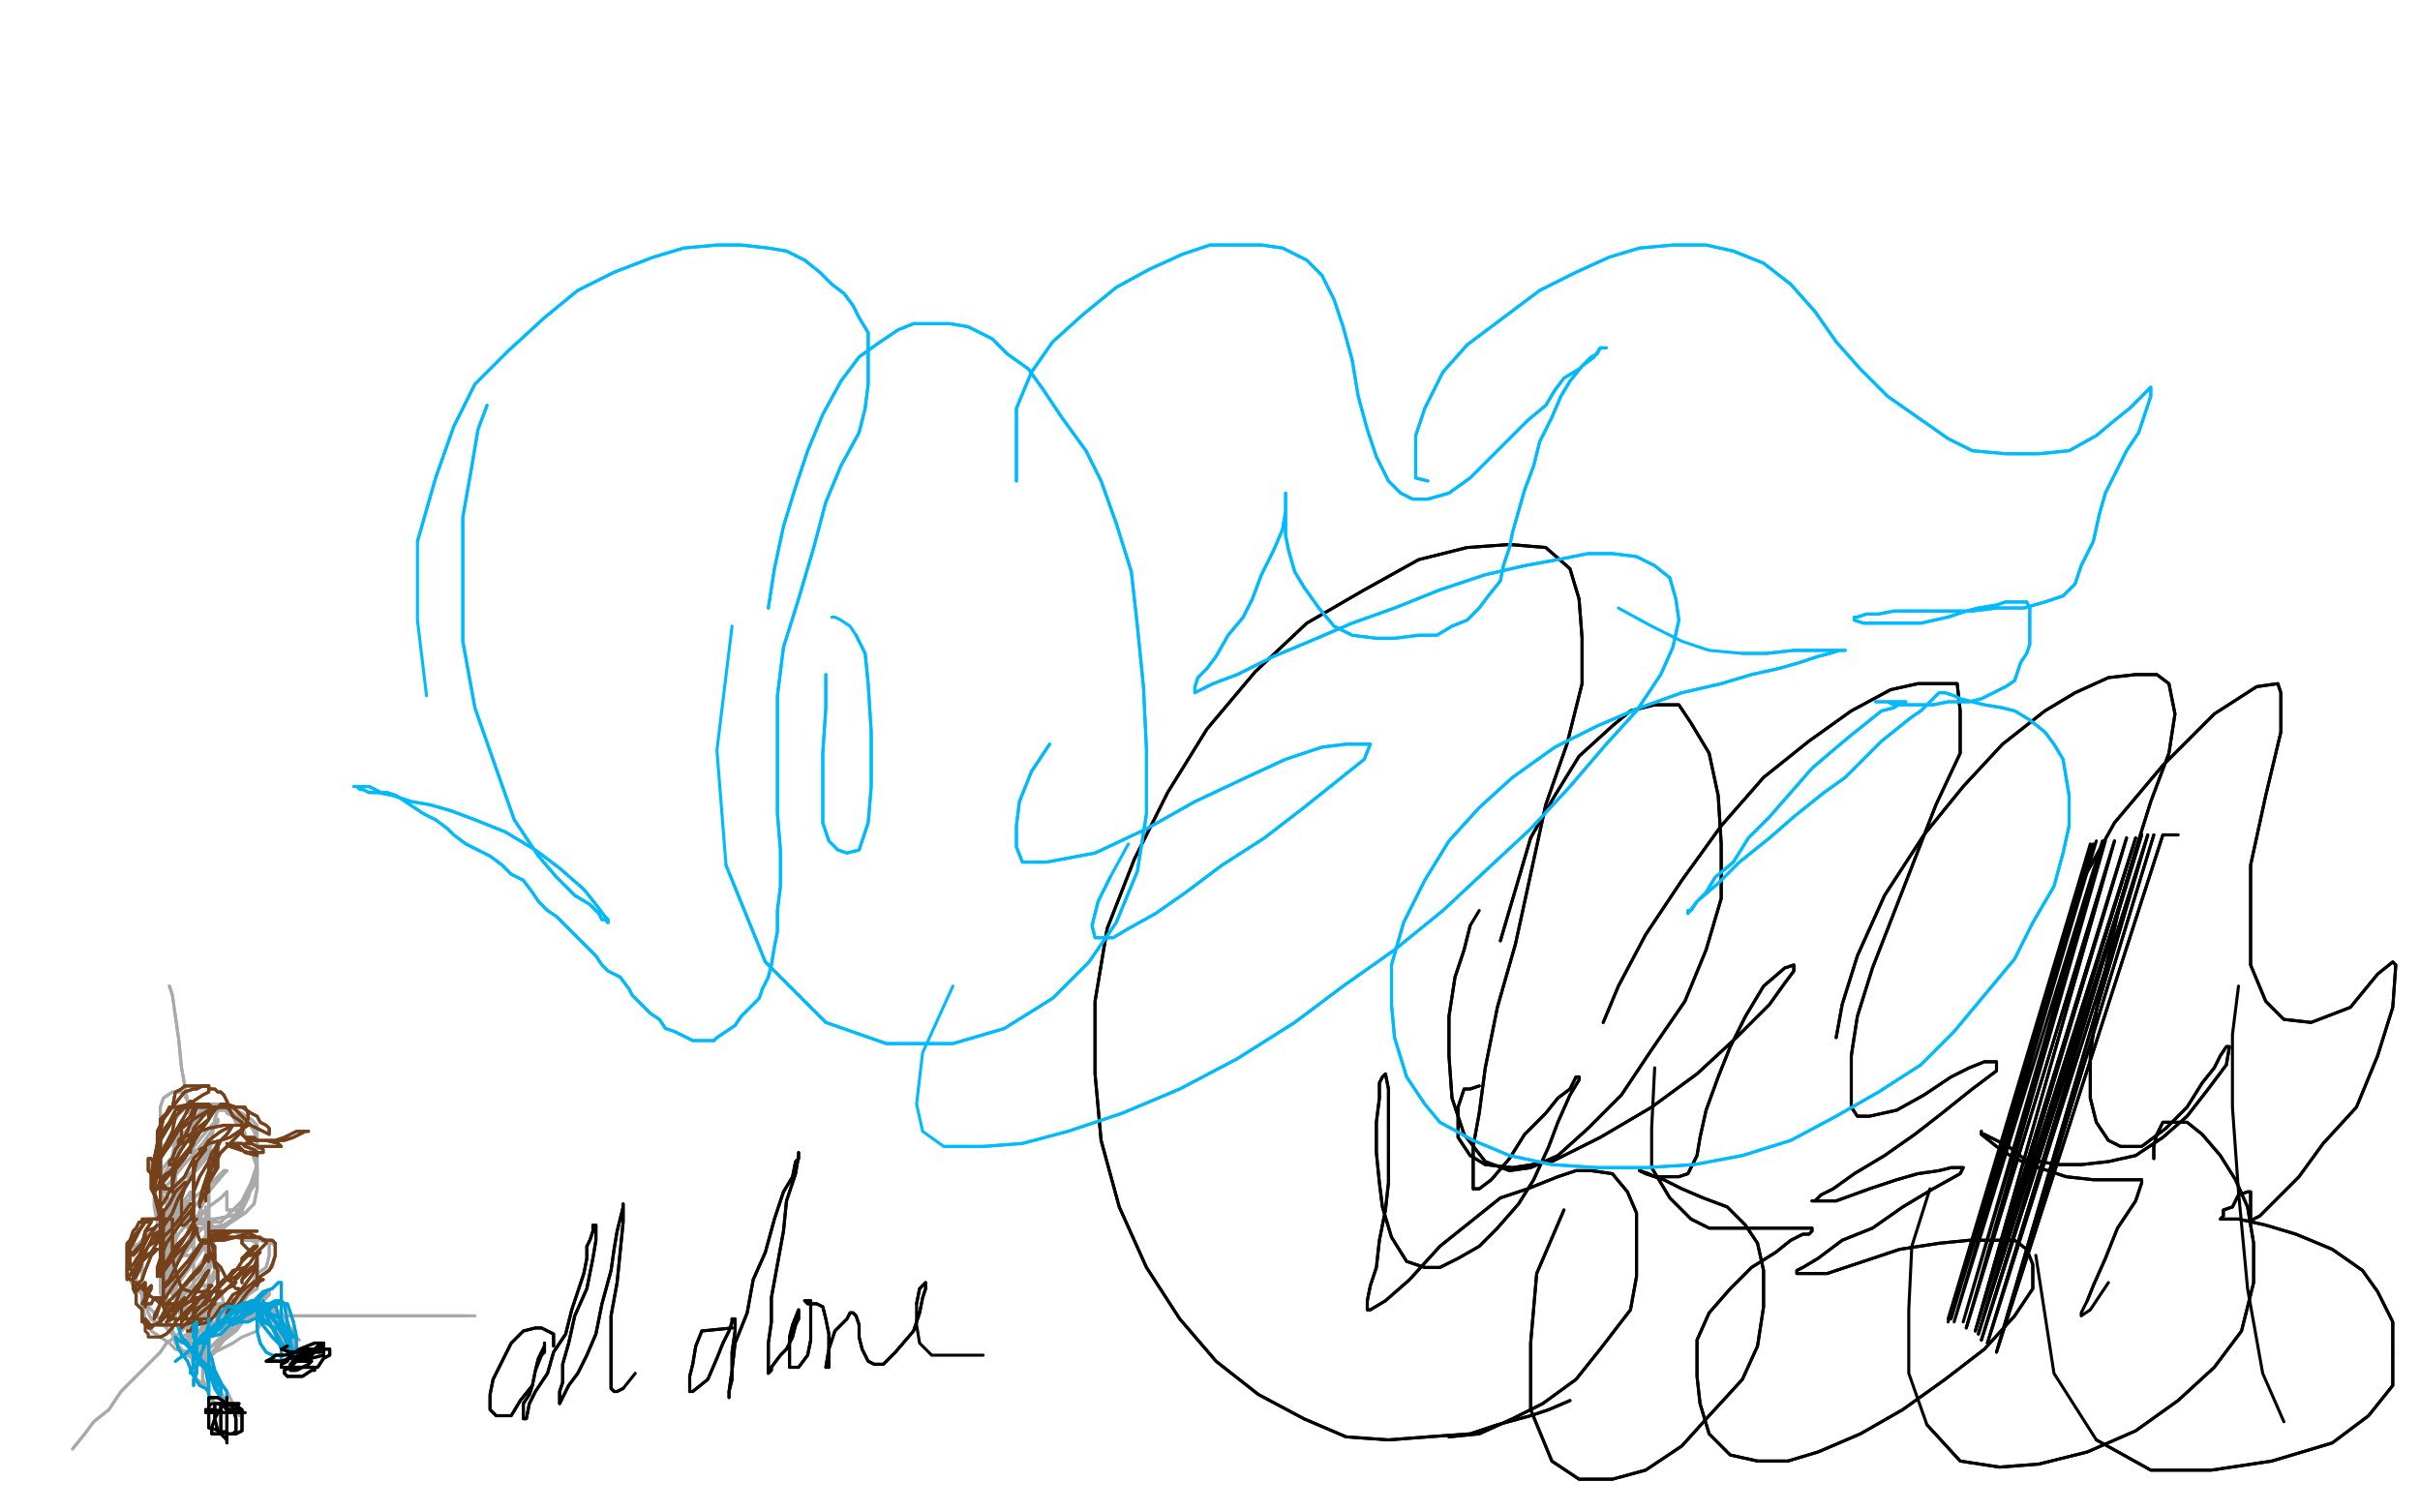 <?xml version="1.0" standalone="no"?>
<!DOCTYPE svg PUBLIC "-//W3C//DTD SVG 1.1//EN"
"http://www.w3.org/Graphics/SVG/1.1/DTD/svg11.dtd">

<svg width="800" height="500" version="1.1" xmlns="http://www.w3.org/2000/svg" xmlns:xlink="http://www.w3.org/1999/xlink" style="stroke-antialiasing: false"><desc>This SVG has been created on https://colorillo.com/</desc><rect x='0' y='0' width='800' height='500' style='fill: rgb(255,255,255); stroke-width:0' /><polyline points="56,326 57,329 57,329 58,336 58,336 59,343 59,343 60,353 60,353 62,364 62,364 64,376 64,376 64,388 64,388 64,399 64,399" style="fill: none; stroke: #a9a9a9; stroke-width: 1; stroke-linejoin: round; stroke-linecap: round; stroke-antialiasing: false; stroke-antialias: 0; opacity: 1.0"/>
<polyline points="64,435 64,436 62,437 62,438 62,439 62,440" style="fill: none; stroke: #a9a9a9; stroke-width: 1; stroke-linejoin: round; stroke-linecap: round; stroke-antialiasing: false; stroke-antialias: 0; opacity: 1.0"/>
<polyline points="64,399 64,408 64,415 64,420 64,425 64,429 64,431 64,435" style="fill: none; stroke: #a9a9a9; stroke-width: 1; stroke-linejoin: round; stroke-linecap: round; stroke-antialiasing: false; stroke-antialias: 0; opacity: 1.0"/>
<polyline points="56,326 57,329 57,329 58,336 58,336 59,343 59,343 60,353 60,353 62,364 62,364 64,376 64,376 64,388 64,388 64,399 64,408 64,415 64,420 64,425 64,429 64,431 64,435 64,436 62,437 62,438 62,439 62,440" style="fill: none; stroke: #a9a9a9; stroke-width: 1; stroke-linejoin: round; stroke-linecap: round; stroke-antialiasing: false; stroke-antialias: 0; opacity: 1.0"/>
<polyline points="24,479 28,474 28,474 31,470 31,470 36,466 36,466 40,460 40,460 44,456 44,456 48,452 48,452 53,447 53,447 55,444 58,442 60,440 62,438 64,437 64,436 65,436 66,435 67,435 68,434 69,434 70,434 75,434 80,434 89,435 95,435 104,435 110,435 118,435 125,435 131,435 135,435 140,435 144,435 147,435 150,435 153,435 154,435 155,435" style="fill: none; stroke: #a9a9a9; stroke-width: 1; stroke-linejoin: round; stroke-linecap: round; stroke-antialiasing: false; stroke-antialias: 0; opacity: 1.0"/>
<polyline points="24,479 28,474 28,474 31,470 31,470 36,466 36,466 40,460 40,460 44,456 44,456 48,452 48,452 53,447 55,444 58,442 60,440 62,438 64,437 64,436 65,436 66,435 67,435 68,434 69,434 70,434 75,434 80,434 89,435 95,435 104,435 110,435 118,435 125,435 131,435 135,435 140,435 144,435 147,435 150,435 153,435 154,435 155,435 156,435 157,435" style="fill: none; stroke: #a9a9a9; stroke-width: 1; stroke-linejoin: round; stroke-linecap: round; stroke-antialiasing: false; stroke-antialias: 0; opacity: 1.0"/>
<polyline points="53,397 53,399 53,399 55,403 55,403 58,404 58,404 62,405 62,405 65,406 65,406 69,406 69,406 74,405 74,405 77,403 80,400 82,396 83,393 84,389 85,384 85,381 85,377 85,374 83,372 81,371 79,370 77,369 75,368 75,367 73,367 72,367 69,367 69,368 67,369 64,371 63,373 61,376 60,378 59,381 59,383 58,386 58,388 58,391 58,394 58,398 60,401 62,403 64,404 68,405 69,406 72,406 76,404 79,400 81,396 84,392 85,389 85,385 85,383 85,378 85,377 84,374 82,371 80,370 77,368 74,366 71,366 69,366 66,366 63,369 60,372 58,377 57,382 57,387 57,393 59,397 61,399 64,403 67,404 69,404 73,404 76,401 80,397 83,391 85,385 85,380 85,377 85,372 83,370 80,368 78,367 76,366 74,366 73,366 73,365 72,365 71,365 70,365 69,365 69,366 66,368 64,372 62,374 58,378 57,383 54,389 53,396 53,404 53,411 53,418 53,423 55,429 57,434 58,437 59,439 60,440 60,436 59,433 57,428 56,424 56,419 56,415 56,408 56,404 56,400 56,398 57,395 57,394 57,393 57,394 57,395 56,399 55,403 54,410 53,415 53,423 54,427 56,431 57,434 58,436 58,437 58,436 58,431 58,424 58,419 58,412 57,407 57,403 57,399 57,398 56,398 55,399 55,405 55,411 55,419 55,426 55,432 56,437 57,440 59,443 60,444 61,444 62,444 62,440 62,436 59,431 57,427 56,425 54,423 53,423 53,425 53,427 54,431 55,435 56,437 57,441 58,444 60,446 60,448 62,448 64,449 65,449 69,449 71,447 75,445 77,444" style="fill: none; stroke: #a9a9a9; stroke-width: 1; stroke-linejoin: round; stroke-linecap: round; stroke-antialiasing: false; stroke-antialias: 0; opacity: 1.0"/>
<polyline points="53,397 53,399 53,399 55,403 55,403 58,404 58,404 62,405 62,405 65,406 65,406 69,406 69,406 74,405 77,403 80,400 82,396 83,393 84,389 85,384 85,381 85,377 85,374 83,372 81,371 79,370 77,369 75,368 75,367 73,367 72,367 69,367 69,368 67,369 64,371 63,373 61,376 60,378 59,381 59,383 58,386 58,388 58,391 58,394 58,398 60,401 62,403 64,404 68,405 69,406 72,406 76,404 79,400 81,396 84,392 85,389 85,385 85,383 85,378 85,377 84,374 82,371 80,370 77,368 74,366 71,366 69,366 66,366 63,369 60,372 58,377 57,382 57,387 57,393 59,397 61,399 64,403 67,404 69,404 73,404 76,401 80,397 83,391 85,385 85,380 85,377 85,372 83,370 80,368 78,367 76,366 74,366 73,366 73,365 72,365 71,365 70,365 69,365 69,366 66,368 64,372 62,374 58,378 57,383 54,389 53,396 53,404 53,411 53,418 53,423 55,429 57,434 58,437 59,439 60,440 60,436 59,433 57,428 56,424 56,419 56,415 56,408 56,404 56,400 56,398 57,395 57,394 57,393 57,394 57,395 56,399 55,403 54,410 53,415 53,423 54,427 56,431 57,434 58,436 58,437 58,436 58,431 58,424 58,419 58,412 57,407 57,403 57,399 57,398 56,398 55,399 55,405 55,411 55,419 55,426 55,432 56,437 57,440 59,443 60,444 61,444 62,444 62,440 62,436 59,431 57,427 56,425 54,423 53,423 53,425 53,427 54,431 55,435 56,437 57,441 58,444 60,446 60,448 62,448 64,449 65,449 69,449 71,447 75,445 77,444 80,442 85,440 86,438 87,436 88,435" style="fill: none; stroke: #a9a9a9; stroke-width: 1; stroke-linejoin: round; stroke-linecap: round; stroke-antialiasing: false; stroke-antialias: 0; opacity: 1.0"/>
<polyline points="64,448 72,444 72,444 76,441 76,441 80,437 80,437 84,433 84,433 86,431 86,431 89,428 89,428 89,427 89,427 86,430 81,434 77,438 75,442 73,444 72,445 73,444 75,441 78,437 82,436 85,434 88,433 89,433 91,433 93,434 95,437 96,440 97,442 97,444 98,445 98,446 97,445 95,442 93,439 92,436 91,434 91,432 91,431 91,434 91,439 93,442 95,445 96,447 97,448 97,445 95,441 93,438 92,435 90,433 88,431 85,431 83,431 80,431 76,431 73,435 70,438 69,442 69,446 68,448 68,450 68,451 69,446 73,442 75,438 80,436 81,433 82,431 83,431 81,431 78,436 75,440 73,443 72,445 70,447 70,448 71,447 74,443 78,440 81,436 84,434 85,432 85,431 86,431 85,431 82,433 81,434 80,435 80,436 81,436 84,436 86,436 90,437 93,437 96,439 97,440 97,442 98,442" style="fill: none; stroke: #a9a9a9; stroke-width: 1; stroke-linejoin: round; stroke-linecap: round; stroke-antialiasing: false; stroke-antialias: 0; opacity: 1.0"/>
<polyline points="64,448 72,444 72,444 76,441 76,441 80,437 80,437 84,433 84,433 86,431 86,431 89,428 89,428 89,427 86,430 81,434 77,438 75,442 73,444 72,445 73,444 75,441 78,437 82,436 85,434 88,433 89,433 91,433 93,434 95,437 96,440 97,442 97,444 98,445 98,446 97,445 95,442 93,439 92,436 91,434 91,432 91,431 91,434 91,439 93,442 95,445 96,447 97,448 97,445 95,441 93,438 92,435 90,433 88,431 85,431 83,431 80,431 76,431 73,435 70,438 69,442 69,446 68,448 68,450 68,451 69,446 73,442 75,438 80,436 81,433 82,431 83,431 81,431 78,436 75,440 73,443 72,445 70,447 70,448 71,447 74,443 78,440 81,436 84,434 85,432 85,431 86,431 85,431 82,433 81,434 80,435 80,436 81,436 84,436 86,436 90,437 93,437 96,439 97,440 97,442 98,442 99,443" style="fill: none; stroke: #a9a9a9; stroke-width: 1; stroke-linejoin: round; stroke-linecap: round; stroke-antialiasing: false; stroke-antialias: 0; opacity: 1.0"/>
<polyline points="68,399 68,403 68,403 68,407 68,407 68,413 68,413 69,419 69,419 69,427 69,427 70,432 70,432 72,436 72,436 73,439 73,440 74,440 74,436 74,431 72,423" style="fill: none; stroke: #a9a9a9; stroke-width: 1; stroke-linejoin: round; stroke-linecap: round; stroke-antialiasing: false; stroke-antialias: 0; opacity: 1.0"/>
<polyline points="69,396 69,395 67,398 65,403 64,408" style="fill: none; stroke: #a9a9a9; stroke-width: 1; stroke-linejoin: round; stroke-linecap: round; stroke-antialiasing: false; stroke-antialias: 0; opacity: 1.0"/>
<polyline points="72,423 71,419 70,414 69,408 69,403 69,399 69,398 69,396" style="fill: none; stroke: #a9a9a9; stroke-width: 1; stroke-linejoin: round; stroke-linecap: round; stroke-antialiasing: false; stroke-antialias: 0; opacity: 1.0"/>
<polyline points="64,408 61,412 60,415 58,418 58,419 58,417 58,411" style="fill: none; stroke: #a9a9a9; stroke-width: 1; stroke-linejoin: round; stroke-linecap: round; stroke-antialiasing: false; stroke-antialias: 0; opacity: 1.0"/>
<polyline points="60,398 57,402 54,406 53,409 53,411 52,411 55,408 58,404 61,401 62,399 63,399 64,399 63,403 59,408" style="fill: none; stroke: #a9a9a9; stroke-width: 1; stroke-linejoin: round; stroke-linecap: round; stroke-antialiasing: false; stroke-antialias: 0; opacity: 1.0"/>
<polyline points="58,411 58,407 60,400 62,398 63,396 63,394 60,398" style="fill: none; stroke: #a9a9a9; stroke-width: 1; stroke-linejoin: round; stroke-linecap: round; stroke-antialiasing: false; stroke-antialias: 0; opacity: 1.0"/>
<polyline points="59,408 57,412 54,415 54,418 54,419 58,414 62,408 64,404 66,403 67,401 64,407 60,414 57,418 56,420 56,421 57,419 63,412 65,408 68,405 69,404 69,407 64,415 58,421 57,426 54,427 54,428 57,427 62,420 67,413 70,408 73,406 73,405 73,406 69,414 64,421 60,428 58,431 58,433 61,428 65,423 69,418 70,415 71,415 70,418 67,424 63,430 61,432 61,433 61,434 64,431 68,426 71,420 73,419 70,424 67,429 64,433 63,436 63,437 65,436 68,431 69,431 71,429 70,433 66,440 64,444 62,447 62,448 64,445 68,442 69,439 72,437 73,436 73,437 69,440 68,444 66,445 65,447 67,444 69,440 71,438 72,437 73,437 70,439 69,441 67,443 66,444 65,444 66,442 68,440 69,437 70,436 71,434 72,434 72,433 72,432 71,432 70,432 69,433 69,434 69,437 68,440 68,443 67,447 67,451 67,453 67,456 68,458" style="fill: none; stroke: #a9a9a9; stroke-width: 1; stroke-linejoin: round; stroke-linecap: round; stroke-antialiasing: false; stroke-antialias: 0; opacity: 1.0"/>
<polyline points="69,457 69,453 69,448 69,444 69,440 68,437 68,433" style="fill: none; stroke: #a9a9a9; stroke-width: 1; stroke-linejoin: round; stroke-linecap: round; stroke-antialiasing: false; stroke-antialias: 0; opacity: 1.0"/>
<polyline points="68,425 67,425 66,425 65,426 64,428 64,431 63,436" style="fill: none; stroke: #a9a9a9; stroke-width: 1; stroke-linejoin: round; stroke-linecap: round; stroke-antialiasing: false; stroke-antialias: 0; opacity: 1.0"/>
<polyline points="68,458 69,459 69,460 69,457" style="fill: none; stroke: #a9a9a9; stroke-width: 1; stroke-linejoin: round; stroke-linecap: round; stroke-antialiasing: false; stroke-antialias: 0; opacity: 1.0"/>
<polyline points="63,436 63,442 63,447 64,452 65,456 68,458 69,461 71,464 73,464 75,465 75,466 76,466" style="fill: none; stroke: #a9a9a9; stroke-width: 1; stroke-linejoin: round; stroke-linecap: round; stroke-antialiasing: false; stroke-antialias: 0; opacity: 1.0"/>
<polyline points="68,433 68,431 68,430 68,428 68,427 68,426 68,425" style="fill: none; stroke: #a9a9a9; stroke-width: 1; stroke-linejoin: round; stroke-linecap: round; stroke-antialiasing: false; stroke-antialias: 0; opacity: 1.0"/>
<polyline points="76,466 75,464 73,460 71,456 69,451 68,446 68,441 68,436 68,431 68,427 69,424 69,423 69,426 69,429 69,431 68,436 68,439 68,442 68,447 69,452 70,456 72,460 74,463 76,464 77,466 78,467 79,468 79,467 77,464 75,460 73,457" style="fill: none; stroke: #a9a9a9; stroke-width: 1; stroke-linejoin: round; stroke-linecap: round; stroke-antialiasing: false; stroke-antialias: 0; opacity: 1.0"/>
<polyline points="68,399 68,403 68,403 68,407 68,407 68,413 68,413 69,419 69,419 69,427 69,427 70,432 70,432 72,436 73,439 73,440 74,440 74,436 74,431 72,423 71,419 70,414 69,408 69,403 69,399 69,398 69,396 69,395 67,398 65,403 64,408 61,412 60,415 58,418 58,419 58,417 58,411 58,407 60,400 62,398 63,396 63,394 60,398 57,402 54,406 53,409 53,411 52,411 55,408 58,404 61,401 62,399 63,399 64,399 63,403 59,408 57,412 54,415 54,418 54,419 58,414 62,408 64,404 66,403 67,401 64,407 60,414 57,418 56,420 56,421 57,419 63,412 65,408 68,405 69,404 69,407 64,415 58,421 57,426 54,427 54,428 57,427 62,420 67,413 70,408 73,406 73,405 73,406 69,414 64,421 60,428 58,431 58,433 61,428 65,423 69,418 70,415 71,415 70,418 67,424 63,430 61,432 61,433 61,434 64,431 68,426 71,420 73,419 70,424 67,429 64,433 63,436 63,437 65,436 68,431 69,431 71,429 70,433 66,440 64,444 62,447 62,448 64,445 68,442 69,439 72,437 73,436 73,437 69,440 68,444 66,445 65,447 67,444 69,440 71,438 72,437 73,437 70,439 69,441 67,443 66,444 65,444 66,442 68,440 69,437 70,436 71,434 72,434 72,433 72,432 71,432 70,432 69,433 69,434 69,437 68,440 68,443 67,447 67,451 67,453 67,456 68,458 69,459 69,460 69,457 69,453 69,448 69,444 69,440 68,437 68,433 68,431 68,430 68,428 68,427 68,426 68,425 67,425 66,425 65,426 64,428 64,431 63,436 63,442 63,447 64,452 65,456 68,458 69,461 71,464 73,464 75,465 75,466 76,466 75,464 73,460 71,456 69,451 68,446 68,441 68,436 68,431 68,427 69,424 69,423 69,426 69,429 69,431 68,436 68,439 68,442 68,447 69,452 70,456 72,460 74,463 76,464 77,466 78,467 79,468 79,467 77,464 75,460 73,457 72,455 70,453 70,452 70,449" style="fill: none; stroke: #a9a9a9; stroke-width: 1; stroke-linejoin: round; stroke-linecap: round; stroke-antialiasing: false; stroke-antialias: 0; opacity: 1.0"/>
<polyline points="51,407 47,410 47,410 46,411 46,411 43,413 43,413 43,415 43,415 42,415 42,415 42,416 42,416 42,418 42,420 43,423 44,425 47,428 48,431 52,435 53,437 56,440 58,442 60,443 61,444 64,445 64,446 66,447 67,447 66,447 63,447 58,446 56,444 53,442 50,440 48,436 47,431 47,427 47,422 47,419 47,415 47,412 47,410 48,410 48,408 49,408 52,407 53,407 54,407 55,407" style="fill: none; stroke: #a9a9a9; stroke-width: 1; stroke-linejoin: round; stroke-linecap: round; stroke-antialiasing: false; stroke-antialias: 0; opacity: 1.0"/>
<polyline points="50,408 48,410 47,411 47,415 45,416 45,418 45,420 45,421" style="fill: none; stroke: #a9a9a9; stroke-width: 1; stroke-linejoin: round; stroke-linecap: round; stroke-antialiasing: false; stroke-antialias: 0; opacity: 1.0"/>
<polyline points="55,407 56,407 54,407 53,407 50,408" style="fill: none; stroke: #a9a9a9; stroke-width: 1; stroke-linejoin: round; stroke-linecap: round; stroke-antialiasing: false; stroke-antialias: 0; opacity: 1.0"/>
<polyline points="45,421 45,423 46,425 47,427 47,429 48,431 49,434 50,436 51,437 53,437 53,438 54,438 55,438 56,438 57,438 58,438 59,438 61,438 63,438 65,437 69,435 70,432 72,431 73,431 72,432 69,435 65,437 64,440 60,442 59,443" style="fill: none; stroke: #a9a9a9; stroke-width: 1; stroke-linejoin: round; stroke-linecap: round; stroke-antialiasing: false; stroke-antialias: 0; opacity: 1.0"/>
<polyline points="51,407 47,410 47,410 46,411 46,411 43,413 43,413 43,415 43,415 42,415 42,415 42,416 42,418 42,420 43,423 44,425 47,428 48,431 52,435 53,437 56,440 58,442 60,443 61,444 64,445 64,446 66,447 67,447 66,447 63,447 58,446 56,444 53,442 50,440 48,436 47,431 47,427 47,422 47,419 47,415 47,412 47,410 48,410 48,408 49,408 52,407 53,407 54,407 55,407 56,407 54,407 53,407 50,408 48,410 47,411 47,415 45,416 45,418 45,420 45,421 45,423 46,425 47,427 47,429 48,431 49,434 50,436 51,437 53,437 53,438 54,438 55,438 56,438 57,438 58,438 59,438 61,438 63,438 65,437 69,435 70,432 72,431 73,431 72,432 69,435 65,437 64,440 60,442 59,443 60,443 64,442 66,440 69,439 69,437 70,437 69,438 66,440 64,440 62,442 63,440" style="fill: none; stroke: #a9a9a9; stroke-width: 1; stroke-linejoin: round; stroke-linecap: round; stroke-antialiasing: false; stroke-antialias: 0; opacity: 1.0"/>
<polyline points="59,443 60,443 64,442 66,440 69,439 69,437 70,437" style="fill: none; stroke: #a9a9a9; stroke-width: 1; stroke-linejoin: round; stroke-linecap: round; stroke-antialiasing: false; stroke-antialias: 0; opacity: 1.0"/>
<polyline points="69,404 72,407 72,407 74,407 74,407 77,407 77,407 81,408 81,408 84,409 84,409 86,410 86,410 89,411 89,411 90,411 91,412 91,413 91,415 90,419 86,422 83,426 80,427 78,430 76,431 75,432 75,433 77,431 80,428 83,425 85,421 88,419 89,415 89,413 89,411 87,410 85,410 81,409 78,409 77,409 75,409 74,409 75,409 78,409 81,410 84,410 85,412 85,415 85,420 85,426 82,428 80,431 79,431 79,432 77,433 78,432 80,431 81,427 84,424 85,420 85,416 85,414 85,411 81,409" style="fill: none; stroke: #a9a9a9; stroke-width: 1; stroke-linejoin: round; stroke-linecap: round; stroke-antialiasing: false; stroke-antialias: 0; opacity: 1.0"/>
<polyline points="69,404 72,407 72,407 74,407 74,407 77,407 77,407 81,408 81,408 84,409 84,409 86,410 86,410 89,411 90,411 91,412 91,413 91,415 90,419 86,422 83,426 80,427 78,430 76,431 75,432 75,433 77,431 80,428 83,425 85,421 88,419 89,415 89,413 89,411 87,410 85,410 81,409 78,409 77,409 75,409 74,409 75,409 78,409 81,410 84,410 85,412 85,415 85,420 85,426 82,428 80,431 79,431 79,432 77,433 78,432 80,431 81,427 84,424 85,420 85,416 85,414 85,411 81,409 79,408 77,407 75,407 74,407 73,407 71,407 69,407" style="fill: none; stroke: #a9a9a9; stroke-width: 1; stroke-linejoin: round; stroke-linecap: round; stroke-antialiasing: false; stroke-antialias: 0; opacity: 1.0"/>
<polyline points="81,409 79,408 77,407 75,407 74,407" style="fill: none; stroke: #a9a9a9; stroke-width: 1; stroke-linejoin: round; stroke-linecap: round; stroke-antialiasing: false; stroke-antialias: 0; opacity: 1.0"/>
<polyline points="53,383 53,387 53,387 53,390 53,390 53,394 53,394 56,399 56,399 58,403 58,403 61,404 61,404 64,406 64,406 64,407 65,408 64,407 61,405 57,401" style="fill: none; stroke: #a9a9a9; stroke-width: 1; stroke-linejoin: round; stroke-linecap: round; stroke-antialiasing: false; stroke-antialias: 0; opacity: 1.0"/>
<polyline points="55,373 58,370 60,367 63,366 64,366 66,366 67,366 68,366 69,366 70,366 71,366" style="fill: none; stroke: #a9a9a9; stroke-width: 1; stroke-linejoin: round; stroke-linecap: round; stroke-antialiasing: false; stroke-antialias: 0; opacity: 1.0"/>
<polyline points="57,401 55,398 53,394 53,390 53,384 53,380 53,376 55,373" style="fill: none; stroke: #a9a9a9; stroke-width: 1; stroke-linejoin: round; stroke-linecap: round; stroke-antialiasing: false; stroke-antialias: 0; opacity: 1.0"/>
<polyline points="71,366 72,366 73,366 75,367 77,369 78,371 80,372 81,375 82,378 84,383 85,386 85,390 85,393 84,398 81,401 78,403 75,405 73,407 70,408 69,409 69,407 69,402 69,397 69,388 69,382 70,376 71,370 72,367 72,366 70,366 66,368 59,374 53,380 51,383 50,385 50,386 53,382 60,375 64,372 66,368 67,366 68,366 68,367 63,374 58,381 54,386 53,388" style="fill: none; stroke: #a9a9a9; stroke-width: 1; stroke-linejoin: round; stroke-linecap: round; stroke-antialiasing: false; stroke-antialias: 0; opacity: 1.0"/>
<polyline points="71,371 72,370 72,371 67,378 60,386 57,390 54,393 54,394 57,393 64,387 68,382 70,378 73,377 69,382 64,388 59,394 57,398 57,399 58,399 64,396 69,392 73,388" style="fill: none; stroke: #a9a9a9; stroke-width: 1; stroke-linejoin: round; stroke-linecap: round; stroke-antialiasing: false; stroke-antialias: 0; opacity: 1.0"/>
<polyline points="53,388 53,389 60,384 65,378 69,373 71,371" style="fill: none; stroke: #a9a9a9; stroke-width: 1; stroke-linejoin: round; stroke-linecap: round; stroke-antialiasing: false; stroke-antialias: 0; opacity: 1.0"/>
<polyline points="73,388 74,387 75,387 74,388 69,394 64,399 61,403 61,404" style="fill: none; stroke: #a9a9a9; stroke-width: 1; stroke-linejoin: round; stroke-linecap: round; stroke-antialiasing: false; stroke-antialias: 0; opacity: 1.0"/>
<polyline points="75,395 75,398 75,399 75,400 78,400 80,400 80,401 76,402 71,403 65,403 59,403 56,398 53,388" style="fill: none; stroke: #a9a9a9; stroke-width: 1; stroke-linejoin: round; stroke-linecap: round; stroke-antialiasing: false; stroke-antialias: 0; opacity: 1.0"/>
<polyline points="61,404 64,403 69,399 73,396 74,395 75,394 75,395" style="fill: none; stroke: #a9a9a9; stroke-width: 1; stroke-linejoin: round; stroke-linecap: round; stroke-antialiasing: false; stroke-antialias: 0; opacity: 1.0"/>
<polyline points="53,388 53,379 53,371 53,366 54,363 57,361 58,361 60,361 61,362 62,364 63,365 63,366 62,366 58,369" style="fill: none; stroke: #a9a9a9; stroke-width: 1; stroke-linejoin: round; stroke-linecap: round; stroke-antialiasing: false; stroke-antialias: 0; opacity: 1.0"/>
<polyline points="54,410 58,414 60,415 63,415 64,414 64,410 64,404 64,403" style="fill: none; stroke: #a9a9a9; stroke-width: 1; stroke-linejoin: round; stroke-linecap: round; stroke-antialiasing: false; stroke-antialias: 0; opacity: 1.0"/>
<polyline points="58,369 56,372 53,377 52,382 51,389 51,399 52,404 54,410" style="fill: none; stroke: #a9a9a9; stroke-width: 1; stroke-linejoin: round; stroke-linecap: round; stroke-antialiasing: false; stroke-antialias: 0; opacity: 1.0"/>
<polyline points="64,403 61,401 60,401 58,401 57,404 57,411 57,418 58,425" style="fill: none; stroke: #a9a9a9; stroke-width: 1; stroke-linejoin: round; stroke-linecap: round; stroke-antialiasing: false; stroke-antialias: 0; opacity: 1.0"/>
<polyline points="53,383 53,387 53,387 53,390 53,390 53,394 53,394 56,399 56,399 58,403 58,403 61,404 61,404 64,406 64,407 65,408 64,407 61,405 57,401 55,398 53,394 53,390 53,384 53,380 53,376 55,373 58,370 60,367 63,366 64,366 66,366 67,366 68,366 69,366 70,366 71,366 72,366 73,366 75,367 77,369 78,371 80,372 81,375 82,378 84,383 85,386 85,390 85,393 84,398 81,401 78,403 75,405 73,407 70,408 69,409 69,407 69,402 69,397 69,388 69,382 70,376 71,370 72,367 72,366 70,366 66,368 59,374 53,380 51,383 50,385 50,386 53,382 60,375 64,372 66,368 67,366 68,366 68,367 63,374 58,381 54,386 53,388 53,389 60,384 65,378 69,373 71,371 72,370 72,371 67,378 60,386 57,390 54,393 54,394 57,393 64,387 68,382 70,378 73,377 69,382 64,388 59,394 57,398 57,399 58,399 64,396 69,392 73,388 74,387 75,387 74,388 69,394 64,399 61,403 61,404 64,403 69,399 73,396 74,395 75,394 75,395 75,398 75,399 75,400 78,400 80,400 80,401 76,402 71,403 65,403 59,403 56,398 53,388 53,379 53,371 53,366 54,363 57,361 58,361 60,361 61,362 62,364 63,365 63,366 62,366 58,369 56,372 53,377 52,382 51,389 51,399 52,404 54,410 58,414 60,415 63,415 64,414 64,410 64,404 64,403 61,401 60,401 58,401 57,404 57,411 57,418 58,425 64,436" style="fill: none; stroke: #a9a9a9; stroke-width: 1; stroke-linejoin: round; stroke-linecap: round; stroke-antialiasing: false; stroke-antialias: 0; opacity: 1.0"/>
<polyline points="64,387 64,390 64,390 64,393 64,393 64,395 64,395 64,396 64,396 64,394 64,394 66,389 66,389 69,384 69,384 70,381 71,380 72,378 72,379 70,385 69,389 69,393 68,395 68,396 68,397 68,395 69,389 69,384 71,382 72,379 72,378 72,380 71,387 69,390 69,392 69,394 68,394 68,393 69,389 70,386 71,384 72,383 72,386 69,391 68,394 67,396 66,398 66,399 66,397 67,393 69,387 72,383 73,381 75,379 77,378 78,378 80,378 81,379 84,380 85,381 85,382 81,381 79,379 76,379 75,378 76,379 79,380 82,381 85,381 87,381 87,380 85,379 83,378 81,378 83,378 85,379 89,379 91,379 92,379 93,379 92,378 88,377 85,377 84,376 82,376 81,376 82,377 85,377 88,377 91,377 94,377 97,376 99,375 101,374 102,374 100,374 98,374 96,375 94,376 91,377 89,377 86,377 85,377 82,377 81,376 80,375 80,374 80,373 80,372 80,371 77,369 76,367 75,366 73,366 70,366 69,365 65,365 63,365 58,366 56,366 54,370 52,374 52,379 52,383 52,387 52,388 53,390 53,392 54,393 55,393 56,393" style="fill: none; stroke: #74411a; stroke-width: 1; stroke-linejoin: round; stroke-linecap: round; stroke-antialiasing: false; stroke-antialias: 0; opacity: 1.0"/>
<polyline points="53,370 57,366 61,361 64,360 65,360 67,359 68,359 69,359 69,360 69,361 67,362 64,364 62,366 58,367 56,371 53,375 52,379 51,383 50,388 50,390 50,393 51,393 52,388 53,382 57,374 58,369 61,366 62,365" style="fill: none; stroke: #74411a; stroke-width: 1; stroke-linejoin: round; stroke-linecap: round; stroke-antialiasing: false; stroke-antialias: 0; opacity: 1.0"/>
<polyline points="56,393 55,393 53,390 53,388 53,385 53,381 53,377 53,370" style="fill: none; stroke: #74411a; stroke-width: 1; stroke-linejoin: round; stroke-linecap: round; stroke-antialiasing: false; stroke-antialias: 0; opacity: 1.0"/>
<polyline points="62,365 63,364 63,365 61,369 58,374 56,378 53,382 53,384 53,386 53,383 57,377 60,372 63,369 64,366 65,366 64,369 61,376 58,380 57,383 56,384 56,385 57,385 60,380 64,374 69,370 69,367 70,366" style="fill: none; stroke: #74411a; stroke-width: 1; stroke-linejoin: round; stroke-linecap: round; stroke-antialiasing: false; stroke-antialias: 0; opacity: 1.0"/>
<polyline points="53,392 57,387 61,382 64,378 64,376 65,374 64,378" style="fill: none; stroke: #74411a; stroke-width: 1; stroke-linejoin: round; stroke-linecap: round; stroke-antialiasing: false; stroke-antialias: 0; opacity: 1.0"/>
<polyline points="70,366 69,370 63,379 58,385 55,389 53,391 53,392" style="fill: none; stroke: #74411a; stroke-width: 1; stroke-linejoin: round; stroke-linecap: round; stroke-antialiasing: false; stroke-antialias: 0; opacity: 1.0"/>
<polyline points="64,378 61,383 57,388 57,391 57,393 57,394 57,393 61,389 64,383 66,381 68,379 68,380 65,384 64,388 61,393 60,396 60,399 60,402 60,404 60,405 61,405 63,403 64,399 64,394 64,390 64,388 64,387 64,388 64,393 64,398 64,401 64,404 64,405 64,406 64,404 64,399 64,394 64,390 64,387 64,384 64,383 64,384 64,389 64,394 64,400 64,404 65,407 66,410 67,410 68,411 69,410 69,407 69,406 69,404 69,407 69,410 69,414 69,415 69,416 69,417 69,415 69,411 69,409 69,407 69,406 69,404 69,405 69,407 69,410 69,413 70,415 71,418 71,419 71,415 70,411 69,410 69,409 69,407 69,408 69,410 69,414 70,416 73,419 74,421 75,423 77,424 77,425 78,426 79,426 79,427 77,428 75,431 73,432 71,435 69,437 65,438 64,439 63,440 62,440 63,440 64,438 65,437" style="fill: none; stroke: #74411a; stroke-width: 1; stroke-linejoin: round; stroke-linecap: round; stroke-antialiasing: false; stroke-antialias: 0; opacity: 1.0"/>
<polyline points="64,436 61,436 60,436 59,436 58,436 57,436" style="fill: none; stroke: #74411a; stroke-width: 1; stroke-linejoin: round; stroke-linecap: round; stroke-antialiasing: false; stroke-antialias: 0; opacity: 1.0"/>
<polyline points="65,437 66,436 67,436 68,436 65,436 64,436" style="fill: none; stroke: #74411a; stroke-width: 1; stroke-linejoin: round; stroke-linecap: round; stroke-antialiasing: false; stroke-antialias: 0; opacity: 1.0"/>
<polyline points="57,436 56,436 55,435 55,434 54,432 54,431 54,429 54,426 54,423 54,420 54,417 54,414 54,411 54,409 54,407 54,405 54,404 54,403 54,402 54,401 54,400 54,401 54,404 53,410 53,413 53,416 53,418 53,419 53,420 53,415 53,411 53,408 53,403 52,399 51,395 50,393 50,390 50,389 50,388 49,387 49,386 49,384 49,383 50,383 51,385 51,388 51,390 51,393 51,394 52,393 53,390 55,388 57,387 58,387 57,392 55,396 53,399 53,401 52,403 53,402 56,398 58,394 60,392 61,391 62,391 59,396 57,401 55,404 53,407 53,409 53,410 57,406 60,402 63,398 64,398 64,399 60,404 55,411 53,416 52,419 52,421 52,422 54,419 58,412 62,408 64,405 64,404 65,403 64,404 60,411 57,415 54,419 53,420 53,422 55,419 58,415 63,410 64,407 65,406 65,407 61,413 58,419 56,423 54,425 54,426 57,423 62,417 65,413 67,410 68,410 69,410 67,411 62,419 58,424 56,427 54,430 54,431 55,431 59,427 64,421 67,418 68,415 69,415 66,420 60,426 58,431 56,433 56,435 56,436 58,434 62,429 66,424 68,421 69,420 67,424 63,430 60,432 60,434" style="fill: none; stroke: #74411a; stroke-width: 1; stroke-linejoin: round; stroke-linecap: round; stroke-antialiasing: false; stroke-antialias: 0; opacity: 1.0"/>
<polyline points="70,425 69,426 64,431 61,436 60,437 60,439 63,436" style="fill: none; stroke: #74411a; stroke-width: 1; stroke-linejoin: round; stroke-linecap: round; stroke-antialiasing: false; stroke-antialias: 0; opacity: 1.0"/>
<polyline points="60,434 60,436 64,432 67,428 69,426 69,425 70,425" style="fill: none; stroke: #74411a; stroke-width: 1; stroke-linejoin: round; stroke-linecap: round; stroke-antialiasing: false; stroke-antialias: 0; opacity: 1.0"/>
<polyline points="63,436 67,431 71,426 73,424 74,423 71,426 68,431" style="fill: none; stroke: #74411a; stroke-width: 1; stroke-linejoin: round; stroke-linecap: round; stroke-antialiasing: false; stroke-antialias: 0; opacity: 1.0"/>
<polyline points="75,426 77,425 78,424 77,425 75,426" style="fill: none; stroke: #74411a; stroke-width: 1; stroke-linejoin: round; stroke-linecap: round; stroke-antialiasing: false; stroke-antialias: 0; opacity: 1.0"/>
<polyline points="63,427 60,426 59,423 58,420 57,416 57,413 57,410 57,407 57,405 57,404 57,403 56,403 54,403 53,403" style="fill: none; stroke: #74411a; stroke-width: 1; stroke-linejoin: round; stroke-linecap: round; stroke-antialiasing: false; stroke-antialias: 0; opacity: 1.0"/>
<polyline points="68,431 64,433 64,435 64,436 69,432 73,428 75,426" style="fill: none; stroke: #74411a; stroke-width: 1; stroke-linejoin: round; stroke-linecap: round; stroke-antialiasing: false; stroke-antialias: 0; opacity: 1.0"/>
<polyline points="53,403 52,403 51,403 50,403 49,403 48,403 47,403 47,404 46,404 45,406 44,407 43,410 42,411 42,412 42,414 42,415 42,416 42,418 42,419 42,420" style="fill: none; stroke: #74411a; stroke-width: 1; stroke-linejoin: round; stroke-linecap: round; stroke-antialiasing: false; stroke-antialias: 0; opacity: 1.0"/>
<polyline points="46,425 47,425 47,426 48,427 49,428 52,430 53,431 54,431 57,431 58,431 60,431 64,430 65,429 67,429 69,428" style="fill: none; stroke: #74411a; stroke-width: 1; stroke-linejoin: round; stroke-linecap: round; stroke-antialiasing: false; stroke-antialias: 0; opacity: 1.0"/>
<polyline points="75,426 74,427 73,427 72,427 70,427 69,427 66,427 63,427" style="fill: none; stroke: #74411a; stroke-width: 1; stroke-linejoin: round; stroke-linecap: round; stroke-antialiasing: false; stroke-antialias: 0; opacity: 1.0"/>
<polyline points="69,427 68,427 66,429 64,431 63,432 62,433 60,435 59,436 58,437 57,439 56,440 55,441 53,442" style="fill: none; stroke: #74411a; stroke-width: 1; stroke-linejoin: round; stroke-linecap: round; stroke-antialiasing: false; stroke-antialias: 0; opacity: 1.0"/>
<polyline points="69,428 69,427" style="fill: none; stroke: #74411a; stroke-width: 1; stroke-linejoin: round; stroke-linecap: round; stroke-antialiasing: false; stroke-antialias: 0; opacity: 1.0"/>
<polyline points="42,420 42,422 43,423 44,423 44,424 45,424 46,425" style="fill: none; stroke: #74411a; stroke-width: 1; stroke-linejoin: round; stroke-linecap: round; stroke-antialiasing: false; stroke-antialias: 0; opacity: 1.0"/>
<polyline points="47,436 47,433 45,431 45,428 44,426 44,423 44,421 43,419 43,417 43,415 43,414 43,412 44,411 44,409 46,407 47,405 48,404 49,404 50,403 52,403 53,403 52,403 50,403 48,404 44,409 43,411 42,412 42,414 44,411 46,407 48,404 49,403 50,403 50,404 48,407 47,411 44,414 44,415 45,414 48,410 48,407 51,406 52,405 49,409 46,415 44,418 42,420 42,423 46,417 48,414 50,410 53,408 53,407 51,408 49,412 47,415 46,418 45,419 45,420 47,415 49,412 52,410 53,408 53,409 50,414 47,417 46,420 45,422 44,423 45,420 48,415 50,414 51,413 52,413 50,415 48,420 47,423 45,425 45,426 45,427 47,425 48,424 48,425 48,427 48,429 47,431 48,431 48,427 49,426 50,425 50,426 49,428 48,431 48,432 48,431 50,431 51,429 53,429 53,430 53,431 52,433 51,435 51,436 52,434 53,431 55,431 56,430 56,431 54,434 53,436 53,437 54,436 57,432 59,431 60,430 61,429 60,431 58,433 57,436 55,437 57,435 58,433 59,431 60,431 57,433 53,436 53,437 51,438 50,439 49,439 49,437 48,436 47,436 47,437 48,437 50,438 54,438 58,438 61,438 64,437 66,437 67,436 69,436 69,435 69,434 70,432 71,431 71,430 72,427 72,426 72,423 72,420 71,418 71,415 71,413 71,412 70,411 70,410 69,410 69,409 69,408 70,407 72,407 73,407 75,407 77,407 80,407 81,407 83,408 85,409 86,409 87,410 88,410 89,410 90,410 91,411 91,412 91,413 91,415 90,418 89,420 86,422 85,423 85,424 85,425 86,423 87,423 85,424 82,427 79,431 77,433 76,435 75,436 75,434 77,431 80,426 83,422 85,419 85,418 83,419 81,421 80,423 80,424 80,423 84,419 85,416 85,415 86,414 85,414 83,415 81,415 80,416 80,417 81,415 82,414 84,412 85,412 83,414 80,417 78,420 76,422 76,423 78,422 80,420 81,419 82,418 81,419 77,420 74,424 72,426 69,428 69,430 70,430 75,426 79,422 83,417 85,414 87,412 88,411 88,410 85,409 82,409 80,409 77,409 74,409 73,409 70,409 69,409 71,409 75,408 77,407 80,407 81,407 78,407 75,407 71,408 69,409 69,410 68,410 69,410 71,410 74,410 78,409 81,408 83,407 84,407 85,407 83,407 81,407 81,408 80,409 80,411" style="fill: none; stroke: #74411a; stroke-width: 1; stroke-linejoin: round; stroke-linecap: round; stroke-antialiasing: false; stroke-antialias: 0; opacity: 1.0"/>
<polyline points="64,387 64,390 64,390 64,393 64,393 64,395 64,395 64,396 64,396 64,394 64,394 66,389 66,389 69,384 70,381 71,380 72,378 72,379 70,385 69,389 69,393 68,395 68,396 68,397 68,395 69,389 69,384 71,382 72,379 72,378 72,380 71,387 69,390 69,392 69,394 68,394 68,393 69,389 70,386 71,384 72,383 72,386 69,391 68,394 67,396 66,398 66,399 66,397 67,393 69,387 72,383 73,381 75,379 77,378 78,378 80,378 81,379 84,380 85,381 85,382 81,381 79,379 76,379 75,378 76,379 79,380 82,381 85,381 87,381 87,380 85,379 83,378 81,378 83,378 85,379 89,379 91,379 92,379 93,379 92,378 88,377 85,377 84,376 82,376 81,376 82,377 85,377 88,377 91,377 94,377 97,376 99,375 101,374 102,374 100,374 98,374 96,375 94,376 91,377 89,377 86,377 85,377 82,377 81,376 80,375 80,374 80,373 80,372 80,371 77,369 76,367 75,366 73,366 70,366 69,365 65,365 63,365 58,366 56,366 54,370 52,374 52,379 52,383 52,387 52,388 53,390 53,392 54,393 55,393 56,393 55,393 53,390 53,388 53,385 53,381 53,377 53,370 57,366 61,361 64,360 65,360 67,359 68,359 69,359 69,360 69,361 67,362 64,364 62,366 58,367 56,371 53,375 52,379 51,383 50,388 50,390 50,393 51,393 52,388 53,382 57,374 58,369 61,366 62,365 63,364 63,365 61,369 58,374 56,378 53,382 53,384 53,386 53,383 57,377 60,372 63,369 64,366 65,366 64,369 61,376 58,380 57,383 56,384 56,385 57,385 60,380 64,374 69,370 69,367 70,366 69,370 63,379 58,385 55,389 53,391 53,392 57,387 61,382 64,378 64,376 65,374 64,378 61,383 57,388 57,391 57,393 57,394 57,393 61,389 64,383 66,381 68,379 68,380 65,384 64,388 61,393 60,396 60,399 60,402 60,404 60,405 61,405 63,403 64,399 64,394 64,390 64,388 64,387 64,388 64,393 64,398 64,401 64,404 64,405 64,406 64,404 64,399 64,394 64,390 64,387 64,384 64,383 64,384 64,389 64,394 64,400 64,404 65,407 66,410 67,410 68,411 69,410 69,407 69,406 69,404 69,407 69,410 69,414 69,415 69,416 69,417 69,415 69,411 69,409 69,407 69,406 69,404 69,405 69,407 69,410 69,413 70,415 71,418 71,419 71,415 70,411 69,410 69,409 69,407 69,408 69,410 69,414 70,416 73,419 74,421 75,423 77,424 77,425 78,426 79,426 79,427 77,428 75,431 73,432 71,435 69,437 65,438 64,439 63,440 62,440 63,440 64,438 65,437 66,436 67,436 68,436 65,436 64,436 61,436 60,436 59,436 58,436 57,436 56,436 55,435 55,434 54,432 54,431 54,429 54,426 54,423 54,420 54,417 54,414 54,411 54,409 54,407 54,405 54,404 54,403 54,402 54,401 54,400 54,401 54,404 53,410 53,413 53,416 53,418 53,419 53,420 53,415 53,411 53,408 53,403 52,399 51,395 50,393 50,390 50,389 50,388 49,387 49,386 49,384 49,383 50,383 51,385 51,388 51,390 51,393 51,394 52,393 53,390 55,388 57,387 58,387 57,392 55,396 53,399 53,401 52,403 53,402 56,398 58,394 60,392 61,391 62,391 59,396 57,401 55,404 53,407 53,409 53,410 57,406 60,402 63,398 64,398 64,399 60,404 55,411 53,416 52,419 52,421 52,422 54,419 58,412 62,408 64,405 64,404 65,403 64,404 60,411 57,415 54,419 53,420 53,422 55,419 58,415 63,410 64,407 65,406 65,407 61,413 58,419 56,423 54,425 54,426 57,423 62,417 65,413 67,410 68,410 69,410 67,411 62,419 58,424 56,427 54,430 54,431 55,431 59,427 64,421 67,418 68,415 69,415 66,420 60,426 58,431 56,433 56,435 56,436 58,434 62,429 66,424 68,421 69,420 67,424 63,430 60,432 60,434 60,436 64,432 67,428 69,426 69,425 70,425 69,426 64,431 61,436 60,437 60,439 63,436 67,431 71,426 73,424 74,423 71,426 68,431 64,433 64,435 64,436 69,432 73,428 75,426 77,425 78,424 77,425 75,426 74,427 73,427 72,427 70,427 69,427 66,427 63,427 60,426 59,423 58,420 57,416 57,413 57,410 57,407 57,405 57,404 57,403 56,403 54,403 53,403 52,403 51,403 50,403 49,403 48,403 47,403 47,404 46,404 45,406 44,407 43,410 42,411 42,412 42,414 42,415 42,416 42,418 42,419 42,420 42,422 43,423 44,423 44,424 45,424 46,425 47,425 47,426 48,427 49,428 52,430 53,431 54,431 57,431 58,431 60,431 64,430 65,429 67,429 69,428 69,427 68,427 66,429 64,431 63,432 62,433 60,435 59,436 58,437 57,439 56,440 55,441 53,442 52,442 51,442 49,442 49,441 48,440 48,438 47,436 47,433 45,431 45,428 44,426 44,423 44,421 43,419 43,417 43,415 43,414 43,412 44,411 44,409 46,407 47,405 48,404 49,404 50,403 52,403 53,403 52,403 50,403 48,404 44,409 43,411 42,412 42,414 44,411 46,407 48,404 49,403 50,403 50,404 48,407 47,411 44,414 44,415 45,414 48,410 48,407 51,406 52,405 49,409 46,415 44,418 42,420 42,423 46,417 48,414 50,410 53,408 53,407 51,408 49,412 47,415 46,418 45,419 45,420 47,415 49,412 52,410 53,408 53,409 50,414 47,417 46,420 45,422 44,423 45,420 48,415 50,414 51,413 52,413 50,415 48,420 47,423 45,425 45,426 45,427 47,425 48,424 48,425 48,427 48,429 47,431 48,431 48,427 49,426 50,425 50,426 49,428 48,431 48,432 48,431 50,431 51,429 53,429 53,430 53,431 52,433 51,435 51,436 52,434 53,431 55,431 56,430 56,431 54,434 53,436 53,437 54,436 57,432 59,431 60,430 61,429 60,431 58,433 57,436 55,437 57,435 58,433 59,431 60,431 57,433 53,436 53,437 51,438 50,439 49,439 49,437 48,436 47,436 47,437 48,437 50,438 54,438 58,438 61,438 64,437 66,437 67,436 69,436 69,435 69,434 70,432 71,431 71,430 72,427 72,426 72,423 72,420 71,418 71,415 71,413 71,412 70,411 70,410 69,410 69,409 69,408 70,407 72,407 73,407 75,407 77,407 80,407 81,407 83,408 85,409 86,409 87,410 88,410 89,410 90,410 91,411 91,412 91,413 91,415 90,418 89,420 86,422 85,423 85,424 85,425 86,423 87,423 85,424 82,427 79,431 77,433 76,435 75,436 75,434 77,431 80,426 83,422 85,419 85,418 83,419 81,421 80,423 80,424 80,423 84,419 85,416 85,415 86,414 85,414 83,415 81,415 80,416 80,417 81,415 82,414 84,412 85,412 83,414 80,417 78,420 76,422 76,423 78,422 80,420 81,419 82,418 81,419 77,420 74,424 72,426 69,428 69,430 70,430 75,426 79,422 83,417 85,414 87,412 88,411 88,410 85,409 82,409 80,409 77,409 74,409 73,409 70,409 69,409 71,409 75,408 77,407 80,407 81,407 78,407 75,407 71,408 69,409 69,410 68,410 69,410 71,410 74,410 78,409 81,408 83,407 84,407 85,407 83,407 81,407 81,408 80,409 80,411 81,412 83,414 84,415 85,416 85,418 85,420 85,423 81,426 80,427 77,430 77,431 76,431" style="fill: none; stroke: #74411a; stroke-width: 1; stroke-linejoin: round; stroke-linecap: round; stroke-antialiasing: false; stroke-antialias: 0; opacity: 1.0"/>
<polyline points="60,376 66,374 66,374 69,373 69,373 74,372 74,372 78,372 78,372 80,372 80,372 81,372 81,372 82,372 82,372 79,374 76,376 73,377 69,378 68,379 66,380 67,380 69,377 73,374 75,373 77,372 78,372 77,372 75,375 73,377 72,379 71,381 71,382" style="fill: none; stroke: #74411a; stroke-width: 1; stroke-linejoin: round; stroke-linecap: round; stroke-antialiasing: false; stroke-antialias: 0; opacity: 1.0"/>
<polyline points="80,411 81,412 83,414 84,415 85,416 85,418 85,420 85,423" style="fill: none; stroke: #74411a; stroke-width: 1; stroke-linejoin: round; stroke-linecap: round; stroke-antialiasing: false; stroke-antialias: 0; opacity: 1.0"/>
<polyline points="71,382 73,381 77,377 80,374 81,372 82,370 82,368 81,366 77,366 73,366 69,367 64,370 60,373 60,376 59,377 59,378 60,378 63,377 66,374 69,370 71,367 72,366 73,365 74,365 75,365 78,366 80,366 83,368 85,369 86,371 88,372 89,373 89,374 89,375 87,374 85,373 83,372 81,370 79,368 77,366 76,366 75,364 74,362 73,361 72,361 71,360 69,360 69,359 68,359 66,359 65,359 64,359 61,359 60,360 58,361 57,366 54,370 53,374 52,378 51,383 51,387 51,390 51,394 52,397 53,399 53,398 53,393 53,387 53,382 53,377 56,372 58,369 61,366 64,366 68,366 69,366 71,366 72,366 73,366" style="fill: none; stroke: #74411a; stroke-width: 1; stroke-linejoin: round; stroke-linecap: round; stroke-antialiasing: false; stroke-antialias: 0; opacity: 1.0"/>
<polyline points="60,376 66,374 66,374 69,373 69,373 74,372 74,372 78,372 78,372 80,372 80,372 81,372 81,372 82,372 79,374 76,376 73,377 69,378 68,379 66,380 67,380 69,377 73,374 75,373 77,372 78,372 77,372 75,375 73,377 72,379 71,381 71,382 73,381 77,377 80,374 81,372 82,370 82,368 81,366 77,366 73,366 69,367 64,370 60,373 60,376 59,377 59,378 60,378 63,377 66,374 69,370 71,367 72,366 73,365 74,365 75,365 78,366 80,366 83,368 85,369 86,371 88,372 89,373 89,374 89,375 87,374 85,373 83,372 81,370 79,368 77,366 76,366 75,364 74,362 73,361 72,361 71,360 69,360 69,359 68,359 66,359 65,359 64,359 61,359 60,360 58,361 57,366 54,370 53,374 52,378 51,383 51,387 51,390 51,394 52,397 53,399 53,398 53,393 53,387 53,382 53,377 56,372 58,369 61,366 64,366 68,366 69,366 71,366 72,366 73,366 71,366 68,368 64,373 63,377 63,381" style="fill: none; stroke: #74411a; stroke-width: 1; stroke-linejoin: round; stroke-linecap: round; stroke-antialiasing: false; stroke-antialias: 0; opacity: 1.0"/>
<polyline points="58,450 62,447 62,447 65,444 65,444 67,441 67,441 69,440 69,440 69,439 69,439" style="fill: none; stroke: #00a3d9; stroke-width: 1; stroke-linejoin: round; stroke-linecap: round; stroke-antialiasing: false; stroke-antialias: 0; opacity: 1.0"/>
<polyline points="58,450 62,447 62,447 65,444 65,444 67,441 67,441 69,440 69,440 69,439 69,440 67,442 65,443 64,444 64,445" style="fill: none; stroke: #00a3d9; stroke-width: 1; stroke-linejoin: round; stroke-linecap: round; stroke-antialiasing: false; stroke-antialias: 0; opacity: 1.0"/>
<polyline points="59,439 60,442 60,442 62,444 62,444 64,448 64,448 66,451 66,451 69,453 69,453 69,455 69,455 71,456 71,456 72,458 73,458 73,459 72,456 69,452 65,448 64,447 61,444 59,443 58,442 59,446 62,450 64,455 66,458 68,459 69,460 69,461 69,458 68,453 67,451 65,447 65,445 64,442 64,441 64,439 64,438 65,437 65,440 64,446 64,449 64,452 63,453 63,454 64,451 64,446 68,441 69,438 69,437 69,436 69,440 67,446 65,451 65,454 64,456 64,458 64,457 65,452 67,446 69,442 69,440 69,438 69,439 69,444 69,450 69,454 69,458 69,460 69,459 69,455 69,452 69,451 69,450 69,451 70,456 71,459 73,462 74,464 75,466 75,467 75,464 75,460 72,456 70,453 70,452 69,452 69,453 70,456 71,458 72,460 73,460 73,461 73,457 71,453 70,449 69,447 69,444 69,443 69,442 69,440 71,438 74,436 78,432 80,431 82,431 83,430 84,430 85,430 84,430 80,431 76,434 73,437 71,440 69,441 69,442 73,441 77,437 81,434 83,431 85,431 81,431 77,436 73,438 69,441 68,443 67,444 66,444 69,442 73,439 77,434 83,431 87,427 90,426 91,425 92,424 93,424 93,425 93,426 93,427 93,430 93,432 93,436 94,438 95,440 96,440 96,441 95,441 93,439 89,435 87,433 85,431 84,431 85,431 87,436 91,440 92,443 94,445 95,447 96,448 96,447 94,442 92,438 89,434 89,431 87,431 87,430 87,432 89,437 92,442 94,446 96,448 96,449 97,450 97,447 94,442 92,439 90,435 88,432 86,431 85,430 85,432 86,437 90,442 92,444 95,447 96,447 97,448 96,444 93,439 90,436 87,431 85,431 85,430 85,433 85,440 86,444 88,447 90,448 91,450 92,450 93,450 93,446 91,441 89,437 86,436 85,433 85,432 85,435 87,437 89,438 91,439 92,439 93,439 93,437 93,436 89,434 85,432 80,432 75,432 73,434 72,436 72,437 73,437 77,437 82,437 86,435 89,433 91,431 92,431 89,431 85,432 81,435 79,437 77,437 77,438 79,437 81,435 85,431 86,429 87,428 88,427 86,428 84,431 81,431 81,433 80,434 80,435 81,435 83,434 87,431 89,431 91,430 93,430 94,431 95,437 96,441 96,444 97,447 98,447 98,442 97,437 96,434 95,431 92,431 91,431 92,435 93,438 96,440 97,442 98,442 97,442 96,441" style="fill: none; stroke: #00a3d9; stroke-width: 1; stroke-linejoin: round; stroke-linecap: round; stroke-antialiasing: false; stroke-antialias: 0; opacity: 1.0"/>
<polyline points="59,439 60,442 60,442 62,444 62,444 64,448 64,448 66,451 66,451 69,453 69,453 69,455 69,455 71,456 72,458 73,458 73,459 72,456 69,452 65,448 64,447 61,444 59,443 58,442 59,446 62,450 64,455 66,458 68,459 69,460 69,461 69,458 68,453 67,451 65,447 65,445 64,442 64,441 64,439 64,438 65,437 65,440 64,446 64,449 64,452 63,453 63,454 64,451 64,446 68,441 69,438 69,437 69,436 69,440 67,446 65,451 65,454 64,456 64,458 64,457 65,452 67,446 69,442 69,440 69,438 69,439 69,444 69,450 69,454 69,458 69,460 69,459 69,455 69,452 69,451 69,450 69,451 70,456 71,459 73,462 74,464 75,466 75,467 75,464 75,460 72,456 70,453 70,452 69,452 69,453 70,456 71,458 72,460 73,460 73,461 73,457 71,453 70,449 69,447 69,444 69,443 69,442 69,440 71,438 74,436 78,432 80,431 82,431 83,430 84,430 85,430 84,430 80,431 76,434 73,437 71,440 69,441 69,442 73,441 77,437 81,434 83,431 85,431 81,431 77,436 73,438 69,441 68,443 67,444 66,444 69,442 73,439 77,434 83,431 87,427 90,426 91,425 92,424 93,424 93,425 93,426 93,427 93,430 93,432 93,436 94,438 95,440 96,440 96,441 95,441 93,439 89,435 87,433 85,431 84,431 85,431 87,436 91,440 92,443 94,445 95,447 96,448 96,447 94,442 92,438 89,434 89,431 87,431 87,430 87,432 89,437 92,442 94,446 96,448 96,449 97,450 97,447 94,442 92,439 90,435 88,432 86,431 85,430 85,432 86,437 90,442 92,444 95,447 96,447 97,448 96,444 93,439 90,436 87,431 85,431 85,430 85,433 85,440 86,444 88,447 90,448 91,450 92,450 93,450 93,446 91,441 89,437 86,436 85,433 85,432 85,435 87,437 89,438 91,439 92,439 93,439 93,437 93,436 89,434 85,432 80,432 75,432 73,434 72,436 72,437 73,437 77,437 82,437 86,435 89,433 91,431 92,431 89,431 85,432 81,435 79,437 77,437 77,438 79,437 81,435 85,431 86,429 87,428 88,427 86,428 84,431 81,431 81,433 80,434 80,435 81,435 83,434 87,431 89,431 91,430 93,430 94,431 95,437 96,441 96,444 97,447 98,447 98,442 97,437 96,434 95,431 92,431 91,431 92,435 93,438 96,440 97,442 98,442 97,442 96,441" style="fill: none; stroke: #00a3d9; stroke-width: 1; stroke-linejoin: round; stroke-linecap: round; stroke-antialiasing: false; stroke-antialias: 0; opacity: 1.0"/>
<polyline points="95,445 93,446 93,446 96,447 96,447 98,447 98,447 102,447 102,447 103,447 103,447 104,447 104,447 105,447 105,447 106,447 102,447 98,447 94,448 91,448 90,449 88,450 89,450 93,450 99,448 103,447 105,445 107,445 107,444 104,444 99,446 96,448 95,450 93,451 93,452 96,452 99,449 103,448 104,447 105,447 104,447" style="fill: none; stroke: #000000; stroke-width: 1; stroke-linejoin: round; stroke-linecap: round; stroke-antialiasing: false; stroke-antialias: 0; opacity: 1.0"/>
<polyline points="95,455 96,455 100,455 103,453 104,453 104,452 103,452 101,452 98,452 96,452 96,453 98,453 100,452 102,451 103,450 102,450 99,450 97,450 96,451 96,452 97,452" style="fill: none; stroke: #000000; stroke-width: 1; stroke-linejoin: round; stroke-linecap: round; stroke-antialiasing: false; stroke-antialias: 0; opacity: 1.0"/>
<polyline points="104,447 101,448 97,450 96,452 94,453 94,454 95,455" style="fill: none; stroke: #000000; stroke-width: 1; stroke-linejoin: round; stroke-linecap: round; stroke-antialiasing: false; stroke-antialias: 0; opacity: 1.0"/>
<polyline points="97,452 102,452 105,452 107,449 109,448 109,447 109,446 107,446 103,446 100,446 98,447 96,447 96,448 96,449 100,449 103,449 107,448 107,447 107,446 103,446" style="fill: none; stroke: #000000; stroke-width: 1; stroke-linejoin: round; stroke-linecap: round; stroke-antialiasing: false; stroke-antialias: 0; opacity: 1.0"/>
<polyline points="95,445 93,446 93,446 96,447 96,447 98,447 98,447 102,447 102,447 103,447 103,447 104,447 104,447 105,447 106,447 102,447 98,447 94,448 91,448 90,449 88,450 89,450 93,450 99,448 103,447 105,445 107,445 107,444 104,444 99,446 96,448 95,450 93,451 93,452 96,452 99,449 103,448 104,447 105,447 104,447 101,448 97,450 96,452 94,453 94,454 95,455 96,455 100,455 103,453 104,453 104,452 103,452 101,452 98,452 96,452 96,453 98,453 100,452 102,451 103,450 102,450 99,450 97,450 96,451 96,452 97,452 102,452 105,452 107,449 109,448 109,447 109,446 107,446 103,446 100,446 98,447 96,447 96,448 96,449 100,449 103,449 107,448 107,447 107,446 103,446 99,447 97,447 95,449" style="fill: none; stroke: #000000; stroke-width: 1; stroke-linejoin: round; stroke-linecap: round; stroke-antialiasing: false; stroke-antialias: 0; opacity: 1.0"/>
<polyline points="73,464 72,464 72,464 74,465 74,465 76,466 76,466 79,466 79,466 80,466 80,466 80,467 80,467 81,467 81,467 80,467 77,467 74,467 71,466 69,466 68,466 68,467 69,467 71,467 75,467 76,467 78,466 79,464 78,464 75,464 74,464 72,467 71,469 70,472 70,473 70,474 71,474 73,474 75,473 75,469 75,466 75,464 75,463 75,462 75,464 75,468 75,471 75,474 75,475 75,477 75,474 75,470 75,467 75,464 74,464 73,464 73,468 73,470 73,474 74,475 75,476 75,475 75,472 75,469 75,466 73,464 72,464 71,464 71,467 71,469 72,473 75,474 77,474 78,473 78,469 77,465 75,464 72,462 70,462 69,462 69,465 69,469 69,472 73,473 75,474 78,474 80,473 80,469 80,466 77,464" style="fill: none; stroke: #000000; stroke-width: 1; stroke-linejoin: round; stroke-linecap: round; stroke-antialiasing: false; stroke-antialias: 0; opacity: 1.0"/>
<polyline points="73,464 72,464 72,464 74,465 74,465 76,466 76,466 79,466 79,466 80,466 80,466 80,467 80,467 81,467 80,467 77,467 74,467 71,466 69,466 68,466 68,467 69,467 71,467 75,467 76,467 78,466 79,464 78,464 75,464 74,464 72,467 71,469 70,472 70,473 70,474 71,474 73,474 75,473 75,469 75,466 75,464 75,463 75,462 75,464 75,468 75,471 75,474 75,475 75,477 75,474 75,470 75,467 75,464 74,464 73,464 73,468 73,470 73,474 74,475 75,476 75,475 75,472 75,469 75,466 73,464 72,464 71,464 71,467 71,469 72,473 75,474 77,474 78,473 78,469 77,465 75,464 72,462 70,462 69,462 69,465 69,469 69,472 73,473 75,474 78,474 80,473 80,469 80,466 77,464 75,464 71,464 70,464 69,465 69,467 69,469" style="fill: none; stroke: #000000; stroke-width: 1; stroke-linejoin: round; stroke-linecap: round; stroke-antialiasing: false; stroke-antialias: 0; opacity: 1.0"/>
<polyline points="183,445 183,442 183,442 183,441 183,441 181,440 181,440 179,439 179,439 177,439 177,439 173,440 173,440 169,444 169,444 166,450 163,456 162,461 162,464 162,466 164,468 169,468 172,463 176,458 177,453 179,448 180,447 180,445 180,444 180,445 178,449 177,453 176,458 175,461 173,464 173,467 173,468 173,469 174,469 175,464 177,460 181,454 183,447 187,441 189,433 191,427 193,421 194,416 194,412 195,410 196,407 196,406 196,405 197,405 197,410 196,416 194,426 190,435 188,444 186,451 186,457 185,460 185,463 185,464 186,462 188,458 191,454 194,448 197,441 199,431 202,420 203,413 204,407 205,403 206,399 206,398 206,399 206,404 205,414 204,424 202,435 202,442 202,448 202,452 202,456 202,458 202,459 203,460 204,460 206,459" style="fill: none; stroke: #000000; stroke-width: 1; stroke-linejoin: round; stroke-linecap: round; stroke-antialiasing: false; stroke-antialias: 0; opacity: 1.0"/>
<polyline points="183,445 183,442 183,442 183,441 183,441 181,440 181,440 179,439 179,439 177,439 177,439 173,440 173,440 169,444 166,450 163,456 162,461 162,464 162,466 164,468 169,468 172,463 176,458 177,453 179,448 180,447 180,445 180,444 180,445 178,449 177,453 176,458 175,461 173,464 173,467 173,468 173,469 174,469 175,464 177,460 181,454 183,447 187,441 189,433 191,427 193,421 194,416 194,412 195,410 196,407 196,406 196,405 197,405 197,410 196,416 194,426 190,435 188,444 186,451 186,457 185,460 185,463 185,464 186,462 188,458 191,454 194,448 197,441 199,431 202,420 203,413 204,407 205,403 206,399 206,398 206,399 206,404 205,414 204,424 202,435 202,442 202,448 202,452 202,456 202,458 202,459 203,460 204,460 206,459 210,454" style="fill: none; stroke: #000000; stroke-width: 1; stroke-linejoin: round; stroke-linecap: round; stroke-antialiasing: false; stroke-antialias: 0; opacity: 1.0"/>
<polyline points="242,439 232,440 232,440 230,445 230,445 229,451 229,451 228,455 228,455 228,458 228,458 228,460 228,460 229,460 229,460 234,456 237,449 239,444 241,440 242,437 242,436 243,436 243,440 242,447 242,452 242,456 241,460 241,461 241,462 241,460 242,453 243,444 247,434 249,423 253,414 256,403 259,394 262,389 263,384 264,383 264,382 264,381 264,382 263,388 260,397 259,407 257,418 255,429 255,437 254,444 254,448 254,452 254,453 254,454 255,453 255,452 258,448 260,446 262,442 263,438 264,436 264,434 264,433 262,438 261,442 261,447 261,450 261,452 262,452 264,452 267,448 268,443 268,437 268,434 268,431 268,430 267,430 266,430 267,431 268,431 270,431 272,432 273,436 274,441 274,444 274,448 274,451 274,452 273,452 274,446 276,440 279,437 280,436 281,434 282,434 283,435 284,438 284,442 285,446 286,448 287,450 289,451 292,451 296,447 302,440 304,434 305,429 306,426 306,424 304,426 303,431" style="fill: none; stroke: #000000; stroke-width: 1; stroke-linejoin: round; stroke-linecap: round; stroke-antialiasing: false; stroke-antialias: 0; opacity: 1.0"/>
<polyline points="242,439 232,440 232,440 230,445 230,445 229,451 229,451 228,455 228,455 228,458 228,458 228,460 228,460 229,460 234,456 237,449 239,444 241,440 242,437 242,436 243,436 243,440 242,447 242,452 242,456 241,460 241,461 241,462 241,460 242,453 243,444 247,434 249,423 253,414 256,403 259,394 262,389 263,384 264,383 264,382 264,381 264,382 263,388 260,397 259,407 257,418 255,429 255,437 254,444 254,448 254,452 254,453 254,454 255,453 255,452 258,448 260,446 262,442 263,438 264,436 264,434 264,433 262,438 261,442 261,447 261,450 261,452 262,452 264,452 267,448 268,443 268,437 268,434 268,431 268,430 267,430 266,430 267,431 268,431 270,431 272,432 273,436 274,441 274,444 274,448 274,451 274,452 273,452 274,446 276,440 279,437 280,436 281,434 282,434 283,435 284,438 284,442 285,446 286,448 287,450 289,451 292,451 296,447 302,440 304,434 305,429 306,426 306,424 304,426 303,431 303,438 304,444 308,448 315,448 325,448" style="fill: none; stroke: #000000; stroke-width: 1; stroke-linejoin: round; stroke-linecap: round; stroke-antialiasing: false; stroke-antialias: 0; opacity: 1.0"/>
<polyline points="431,469 416,461 402,450 390,436 379,419 370,399 364,377 362,355" style="fill: none; stroke: #000000; stroke-width: 1; stroke-linejoin: round; stroke-linecap: round; stroke-antialiasing: false; stroke-antialias: 0; opacity: 1.0"/>
<polyline points="519,463 512,466 512,466 506,468 506,468 495,471 495,471 486,474 486,474 472,475 472,475 459,476 459,476 445,475 445,475 431,469 431,469" style="fill: none; stroke: #000000; stroke-width: 1; stroke-linejoin: round; stroke-linecap: round; stroke-antialiasing: false; stroke-antialias: 0; opacity: 1.0"/>
<polyline points="362,355 362,331 366,307 375,284 386,262 399,241 415,222 432,206 451,195 469,185 485,181 499,180 511,181 519,188 522,198 523,211 523,226 518,246 511,266 506,289 501,312 495,333 491,353 489,368 487,379 487,387 487,392 487,393 489,393 493,390 499,383 504,375 511,368 515,363 519,360 520,358 521,356 522,356 522,357 519,362 515,371 512,379 507,390 502,398 495,406 489,412 482,416 476,419 471,419 465,417 460,409 457,399 456,391 455,381 455,371 456,363 456,358 457,356 458,355 459,360 459,369 459,379 459,391 458,400 456,410 455,419 453,425 452,430 452,432 452,433 453,433 458,430 466,423 476,412 486,404 496,396 505,393 515,389 521,387 526,387 533,388 538,394 541,401 541,410 541,422 539,433 529,446 521,456 510,464 500,469 489,474 479,475" style="fill: none; stroke: #000000; stroke-width: 1; stroke-linejoin: round; stroke-linecap: round; stroke-antialiasing: false; stroke-antialias: 0; opacity: 1.0"/>
<polyline points="519,463 512,466 512,466 506,468 506,468 495,471 495,471 486,474 486,474 472,475 472,475 459,476 459,476 445,475 445,475 431,469 416,461 402,450 390,436 379,419 370,399 364,377 362,355 362,331 366,307 375,284 386,262 399,241 415,222 432,206 451,195 469,185 485,181 499,180 511,181 519,188 522,198 523,211 523,226 518,246 511,266 506,289 501,312 495,333 491,353 489,368 487,379 487,387 487,392 487,393 489,393 493,390 499,383 504,375 511,368 515,363 519,360 520,358 521,356 522,356 522,357 519,362 515,371 512,379 507,390 502,398 495,406 489,412 482,416 476,419 471,419 465,417 460,409 457,399 456,391 455,381 455,371 456,363 456,358 457,356 458,355 459,360 459,369 459,379 459,391 458,400 456,410 455,419 453,425 452,430 452,432 452,433 453,433 458,430 466,423 476,412 486,404 496,396 505,393 515,389 521,387 526,387 533,388 538,394 541,401 541,410 541,422 539,433 529,446 521,456 510,464 500,469 489,474 479,475" style="fill: none; stroke: #000000; stroke-width: 1; stroke-linejoin: round; stroke-linecap: round; stroke-antialiasing: false; stroke-antialias: 0; opacity: 1.0"/>
<polyline points="496,311 501,294 501,294 506,277 506,277 514,263 514,263 522,250 522,250 533,240 533,240 539,235 539,235 547,233 547,233 555,233 555,233 559,239 565,249 568,263 569,279 569,297 564,314 557,331 546,347 536,362 525,373 515,382 506,386 499,387 491,384 484,375 480,363 479,349 479,336 481,323 484,314 486,306" style="fill: none; stroke: #000000; stroke-width: 1; stroke-linejoin: round; stroke-linecap: round; stroke-antialiasing: false; stroke-antialias: 0; opacity: 1.0"/>
<polyline points="496,311 501,294 501,294 506,277 506,277 514,263 514,263 522,250 522,250 533,240 533,240 539,235 539,235 547,233 547,233 555,233 559,239 565,249 568,263 569,279 569,297 564,314 557,331 546,347 536,362 525,373 515,382 506,386 499,387 491,384 484,375 480,363 479,349 479,336 481,323 484,314 486,306 489,301" style="fill: none; stroke: #000000; stroke-width: 1; stroke-linejoin: round; stroke-linecap: round; stroke-antialiasing: false; stroke-antialias: 0; opacity: 1.0"/>
<polyline points="489,359 486,360 486,360 484,360 484,360 483,363 483,363 482,366 482,366 482,370 482,370 482,376 482,376 486,382 486,382 491,385 491,385 500,386 513,384 529,376 546,366 561,355 574,343 585,332 590,325 593,321 593,320 593,319 590,320 583,326 577,336 572,346 568,356 564,367 562,376 561,382 559,386 558,388 555,389 552,389 547,389 545,388 542,387" style="fill: none; stroke: #000000; stroke-width: 1; stroke-linejoin: round; stroke-linecap: round; stroke-antialiasing: false; stroke-antialias: 0; opacity: 1.0"/>
<polyline points="581,411 583,420 583,432 581,445 576,456 565,468 556,478 544,486 533,489 522,489 513,483 506,466 506,444 508,421 517,400" style="fill: none; stroke: #000000; stroke-width: 1; stroke-linejoin: round; stroke-linecap: round; stroke-antialiasing: false; stroke-antialias: 0; opacity: 1.0"/>
<polyline points="489,359 486,360 486,360 484,360 484,360 483,363 483,363 482,366 482,366 482,370 482,370 482,376 482,376 486,382 486,382 491,385 500,386 513,384 529,376 546,366 561,355 574,343 585,332 590,325 593,321 593,320 593,319 590,320 583,326 577,336 572,346 568,356 564,367 562,376 561,382 559,386 558,388 555,389 552,389 547,389 545,388 542,387 544,388 550,390 556,393 563,396 571,399 577,405 581,411 583,420 583,432 581,445 576,456 565,468 556,478 544,486 533,489 522,489 513,483 506,466 506,444 508,421 517,400" style="fill: none; stroke: #000000; stroke-width: 1; stroke-linejoin: round; stroke-linecap: round; stroke-antialiasing: false; stroke-antialias: 0; opacity: 1.0"/>
<polyline points="542,387 544,388 550,390 556,393 563,396 571,399 577,405 581,411" style="fill: none; stroke: #000000; stroke-width: 1; stroke-linejoin: round; stroke-linecap: round; stroke-antialiasing: false; stroke-antialias: 0; opacity: 1.0"/>
<polyline points="530,338 535,326 535,326 544,309 544,309 556,291 556,291 569,273 569,273 583,257 583,257 598,245 598,245 612,235 612,235 625,228 625,228 634,226 642,226 647,226 648,235 648,249 640,266 633,284 626,302 619,320 614,336 612,349 612,360 612,366 614,369 618,369 627,367 636,362 645,356 651,353 656,351 660,351 660,354 652,360 642,368 633,375 623,382 613,388 606,393 602,395 600,397 599,397 600,397 607,397 618,393 627,390 634,388 641,387 645,386 647,386 649,386 648,388 639,393 629,399 619,406 609,410 601,416 596,419 594,420 594,421 595,421 604,421 616,417 628,413 641,411 651,410 660,410 666,410 670,413 672,418 672,426 666,435 656,446 643,456 629,466 615,474 601,480 591,483 581,483 572,481 565,474 562,464 561,455 561,443 565,434 572,426 579,419 587,414 592,410 596,408 598,408 599,407 599,406 598,406 593,406 587,406 581,406 573,406 565,406 559,403 552,396 546,386" style="fill: none; stroke: #000000; stroke-width: 1; stroke-linejoin: round; stroke-linecap: round; stroke-antialiasing: false; stroke-antialias: 0; opacity: 1.0"/>
<polyline points="530,338 535,326 535,326 544,309 544,309 556,291 556,291 569,273 569,273 583,257 583,257 598,245 598,245 612,235 612,235 625,228 634,226 642,226 647,226 648,235 648,249 640,266 633,284 626,302 619,320 614,336 612,349 612,360 612,366 614,369 618,369 627,367 636,362 645,356 651,353 656,351 660,351 660,354 652,360 642,368 633,375 623,382 613,388 606,393 602,395 600,397 599,397 600,397 607,397 618,393 627,390 634,388 641,387 645,386 647,386 649,386 648,388 639,393 629,399 619,406 609,410 601,416 596,419 594,420 594,421 595,421 604,421 616,417 628,413 641,411 651,410 660,410 666,410 670,413 672,418 672,426 666,435 656,446 643,456 629,466 615,474 601,480 591,483 581,483 572,481 565,474 562,464 561,455 561,443 565,434 572,426 579,419 587,414 592,410 596,408 598,408 599,407 599,406 598,406 593,406 587,406 581,406 573,406 565,406 559,403 552,396 546,386 546,373 547,353" style="fill: none; stroke: #000000; stroke-width: 1; stroke-linejoin: round; stroke-linecap: round; stroke-antialiasing: false; stroke-antialias: 0; opacity: 1.0"/>
<polyline points="607,343 609,332 609,332 614,316 614,316 623,296 623,296 636,276 636,276 649,260 649,260 662,246 662,246 676,235 676,235 686,229 697,224 706,223 713,223 717,226 719,236 717,249 711,265 706,281 701,298 697,316 693,334 691,349 691,363 693,371 697,377 701,379 708,379 716,373 723,366 728,358 732,353 734,349 736,346 737,346 736,352 730,360 723,369 715,376 706,382 697,384 688,385 680,385 669,383 664,379 660,377 656,375 655,375 655,374 655,375 660,379 666,383 674,386 683,389 692,390 699,390 703,390 706,390 708,390 708,391 706,397 700,406 696,416 692,425 690,430" style="fill: none; stroke: #000000; stroke-width: 1; stroke-linejoin: round; stroke-linecap: round; stroke-antialiasing: false; stroke-antialias: 0; opacity: 1.0"/>
<polyline points="607,343 609,332 609,332 614,316 614,316 623,296 623,296 636,276 636,276 649,260 649,260 662,246 662,246 676,235 686,229 697,224 706,223 713,223 717,226 719,236 717,249 711,265 706,281 701,298 697,316 693,334 691,349 691,363 693,371 697,377 701,379 708,379 716,373 723,366 728,358 732,353 734,349 736,346 737,346 736,352 730,360 723,369 715,376 706,382 697,384 688,385 680,385 669,383 664,379 660,377 656,375 655,375 655,374 655,375 660,379 666,383 674,386 683,389 692,390 699,390 703,390 706,390 708,390 708,391 706,397 700,406 696,416 692,425 690,430 688,434 688,435 691,433 697,424" style="fill: none; stroke: #000000; stroke-width: 1; stroke-linejoin: round; stroke-linecap: round; stroke-antialiasing: false; stroke-antialias: 0; opacity: 1.0"/>
<polyline points="712,383 712,379 712,379 713,375 713,375 714,373 714,373 715,371 715,371 716,371 716,371 718,371 718,371 723,371 723,371 728,375 728,375 734,382 739,390 743,399 745,411 745,424 741,440 732,452 720,463 706,473 690,480 674,484 661,485 648,483 637,471" style="fill: none; stroke: #000000; stroke-width: 1; stroke-linejoin: round; stroke-linecap: round; stroke-antialiasing: false; stroke-antialias: 0; opacity: 1.0"/>
<polyline points="712,383 712,379 712,379 713,375 713,375 714,373 714,373 715,371 715,371 716,371 716,371 718,371 718,371 723,371 723,371 728,375 734,382 739,390 743,399 745,411 745,424 741,440 732,452 720,463 706,473 690,480 674,484 661,485 648,483 637,471 631,454 631,433 632,412 638,393" style="fill: none; stroke: #000000; stroke-width: 1; stroke-linejoin: round; stroke-linecap: round; stroke-antialiasing: false; stroke-antialias: 0; opacity: 1.0"/>
<polyline points="720,276 715,276 715,276 660,447 660,447 712,276 712,276 660,447 660,447 710,276 710,276 657,444 657,444 708,276 708,276 655,443 655,443 706,277 706,277 654,441 654,441 703,277 703,277 653,440 653,440 699,278 699,278 650,439 650,439" style="fill: none; stroke: #000000; stroke-width: 1; stroke-linejoin: round; stroke-linecap: round; stroke-antialiasing: false; stroke-antialias: 0; opacity: 1.0"/>
<polyline points="720,276 715,276 715,276 660,447 660,447 712,276 712,276 660,447 660,447 710,276 710,276 657,444 657,444 708,276 708,276 655,443 655,443 706,277 706,277 654,441 654,441 703,277 703,277 653,440 653,440 699,278 699,278 650,439 696,278 649,437 695,278 646,437 693,278 646,437 692,279 645,436 691,279 644,436 691,281 644,437" style="fill: none; stroke: #000000; stroke-width: 1; stroke-linejoin: round; stroke-linecap: round; stroke-antialiasing: false; stroke-antialias: 0; opacity: 1.0"/>
<polyline points="685,301 689,290 689,290 699,272 699,272 715,253 715,253 732,236 732,236 746,227 746,227 753,226 753,226 754,229 754,229 754,242 754,242 749,263 744,286 744,303 744,319 749,331 755,337 764,338 777,333 786,322 791,318 792,319 791,333 786,349" style="fill: none; stroke: #000000; stroke-width: 1; stroke-linejoin: round; stroke-linecap: round; stroke-antialiasing: false; stroke-antialias: 0; opacity: 1.0"/>
<polyline points="744,404 744,399 744,397 744,394 743,394 740,395 738,399 735,400 735,402 734,403 735,403 740,403 749,405 759,408 771,413 781,420 786,427 791,437 791,447" style="fill: none; stroke: #000000; stroke-width: 1; stroke-linejoin: round; stroke-linecap: round; stroke-antialiasing: false; stroke-antialias: 0; opacity: 1.0"/>
<polyline points="786,349 779,366 768,378 760,389 751,398 747,402 745,403 744,404" style="fill: none; stroke: #000000; stroke-width: 1; stroke-linejoin: round; stroke-linecap: round; stroke-antialiasing: false; stroke-antialias: 0; opacity: 1.0"/>
<polyline points="791,447 791,458 783,468 771,477 751,483 731,486 711,486 693,476" style="fill: none; stroke: #000000; stroke-width: 1; stroke-linejoin: round; stroke-linecap: round; stroke-antialiasing: false; stroke-antialias: 0; opacity: 1.0"/>
<polyline points="685,301 689,290 689,290 699,272 699,272 715,253 715,253 732,236 732,236 746,227 746,227 753,226 753,226 754,229 754,229 754,242 749,263 744,286 744,303 744,319 749,331 755,337 764,338 777,333 786,322 791,318 792,319 791,333 786,349 779,366 768,378 760,389 751,398 747,402 745,403 744,404 744,399 744,397 744,394 743,394 740,395 738,399 735,400 735,402 734,403 735,403 740,403 749,405 759,408 771,413 781,420 786,427 791,437 791,447 791,458 783,468 771,477 751,483 731,486 711,486 693,476 679,454 673,415" style="fill: none; stroke: #000000; stroke-width: 1; stroke-linejoin: round; stroke-linecap: round; stroke-antialiasing: false; stroke-antialias: 0; opacity: 1.0"/>
<polyline points="740,326 738,342 738,342 738,366 738,366 740,394 740,394 743,426 743,426 748,454 748,454 755,470 755,470" style="fill: none; stroke: #000000; stroke-width: 1; stroke-linejoin: round; stroke-linecap: round; stroke-antialiasing: false; stroke-antialias: 0; opacity: 1.0"/>
<polyline points="161,134 158,142 158,142 156,154 156,154 153,171 153,171 153,191 153,191 153,212 153,212 157,234 157,234 164,254 164,254 170,271 170,271 178,283 184,290 190,296 195,299 198,302 199,304 200,304 201,305 201,304 200,303 197,299 193,294 185,287 177,281 167,275 157,271 149,268 142,266 136,265 130,263 125,262 122,262 120,261 119,261 118,260 117,260 118,260 119,260 120,260 122,260 124,261 126,262 128,262 131,263 134,265 137,267 140,269 144,271 148,274 150,276 154,279 158,281 162,283 166,286 169,289 173,291 176,295 178,298 181,301 184,303 187,306 190,309 192,311 195,314 197,316 199,319 201,321 205,323 208,327 209,329 212,332 215,335 218,337 220,340 223,341 225,342 227,343 229,344 231,344 234,344 236,344" style="fill: none; stroke: #00baff; stroke-width: 1; stroke-linejoin: round; stroke-linecap: round; stroke-antialiasing: false; stroke-antialias: 0; opacity: 1.0"/>
<polyline points="252,327 254,323 255,319 256,313 257,308 257,301 258,293 258,281 257,269 257,257 257,244 257,230 259,214 264,198 269,181 273,166 278,154 284,143 286,135 287,127 287,121 287,115" style="fill: none; stroke: #00baff; stroke-width: 1; stroke-linejoin: round; stroke-linecap: round; stroke-antialiasing: false; stroke-antialias: 0; opacity: 1.0"/>
<polyline points="236,344 237,343 240,341 243,339 245,336 248,333 251,330 252,327" style="fill: none; stroke: #00baff; stroke-width: 1; stroke-linejoin: round; stroke-linecap: round; stroke-antialiasing: false; stroke-antialias: 0; opacity: 1.0"/>
<polyline points="287,115 287,110 284,105 282,101 279,97 275,94 271,90 266,86 260,83 254,82 245,81 237,81 226,82 216,85 203,90 191,96 180,105 168,116 157,127 150,141 144,158 138,179" style="fill: none; stroke: #00baff; stroke-width: 1; stroke-linejoin: round; stroke-linecap: round; stroke-antialiasing: false; stroke-antialias: 0; opacity: 1.0"/>
<polyline points="161,134 158,142 158,142 156,154 156,154 153,171 153,171 153,191 153,191 153,212 153,212 157,234 157,234 164,254 164,254 170,271 178,283 184,290 190,296 195,299 198,302 199,304 200,304 201,305 201,304 200,303 197,299 193,294 185,287 177,281 167,275 157,271 149,268 142,266 136,265 130,263 125,262 122,262 120,261 119,261 118,260 117,260 118,260 119,260 120,260 122,260 124,261 126,262 128,262 131,263 134,265 137,267 140,269 144,271 148,274 150,276 154,279 158,281 162,283 166,286 169,289 173,291 176,295 178,298 181,301 184,303 187,306 190,309 192,311 195,314 197,316 199,319 201,321 205,323 208,327 209,329 212,332 215,335 218,337 220,340 223,341 225,342 227,343 229,344 231,344 234,344 236,344 237,343 240,341 243,339 245,336 248,333 251,330 252,327 254,323 255,319 256,313 257,308 257,301 258,293 258,281 257,269 257,257 257,244 257,230 259,214 264,198 269,181 273,166 278,154 284,143 286,135 287,127 287,121 287,115 287,110 284,105 282,101 279,97 275,94 271,90 266,86 260,83 254,82 245,81 237,81 226,82 216,85 203,90 191,96 180,105 168,116 157,127 150,141 144,158 138,179 138,205 141,230" style="fill: none; stroke: #00baff; stroke-width: 1; stroke-linejoin: round; stroke-linecap: round; stroke-antialiasing: false; stroke-antialias: 0; opacity: 1.0"/>
<polyline points="254,201 256,188 256,188 259,174 259,174 263,161 263,161 267,149 267,149 272,137 272,137 278,126 278,126 284,118 284,118 291,113 291,113 297,109 302,107 308,107 314,107 320,108 328,112 333,117 340,122 345,129 351,138 359,149 364,159 369,173 374,189 376,207 378,227 379,248 379,269 376,288 369,305 360,318 348,330 332,340 315,345 293,345 273,338 253,318 240,286" style="fill: none; stroke: #00baff; stroke-width: 1; stroke-linejoin: round; stroke-linecap: round; stroke-antialiasing: false; stroke-antialias: 0; opacity: 1.0"/>
<polyline points="254,201 256,188 256,188 259,174 259,174 263,161 263,161 267,149 267,149 272,137 272,137 278,126 278,126 284,118 284,118 291,113 297,109 302,107 308,107 314,107 320,108 328,112 333,117 340,122 345,129 351,138 359,149 364,159 369,173 374,189 376,207 378,227 379,248 379,269 376,288 369,305 360,318 348,330 332,340 315,345 293,345 273,338 253,318 240,286 237,248 242,207" style="fill: none; stroke: #00baff; stroke-width: 1; stroke-linejoin: round; stroke-linecap: round; stroke-antialiasing: false; stroke-antialias: 0; opacity: 1.0"/>
<polyline points="273,223 273,234 273,234 272,249 272,249 272,262 272,262 272,272 272,272 274,278 274,278 277,281 277,281 280,282 280,282 284,281 287,272 288,260 288,242 287,226 286,216 283,210" style="fill: none; stroke: #00baff; stroke-width: 1; stroke-linejoin: round; stroke-linecap: round; stroke-antialiasing: false; stroke-antialias: 0; opacity: 1.0"/>
<polyline points="273,223 273,234 273,234 272,249 272,249 272,262 272,262 272,272 272,272 274,278 274,278 277,281 277,281 280,282 284,281 287,272 288,260 288,242 287,226 286,216 283,210 281,207 278,205 276,204 275,204" style="fill: none; stroke: #00baff; stroke-width: 1; stroke-linejoin: round; stroke-linecap: round; stroke-antialiasing: false; stroke-antialias: 0; opacity: 1.0"/>
<polyline points="336,159 336,153 336,153 336,146 336,146 336,135 336,135 341,123 341,123 348,113 348,113 358,104 358,104 369,95 369,95 380,89 391,84 400,81 408,81 417,81 424,82 432,86 437,91 441,99 444,108 447,119 449,131 452,142 455,151 459,159 463,163 467,165 472,165 479,163 486,158 493,151 499,145 505,139 511,134 514,129 517,125 522,122 526,118 528,117 529,115 531,115 529,115 527,118 523,121 519,126 516,131 513,138 509,146 507,154 504,162 502,169 500,176 499,181 497,187 496,192 492,197 489,201 485,205 480,207 475,210 469,210 461,211 455,211 447,210 441,207 436,201 431,194 428,189 426,182 425,177 425,173 425,169 425,166 425,164 425,163 425,164 425,169 424,175 421,182 417,190 414,198 411,204 406,210 402,217 399,221 396,224 395,227 395,228 395,229 401,226 409,223 421,217 433,212 447,206 461,201 476,195 491,190 504,187 515,185 525,183 533,183 541,184 547,187 552,191 554,198 555,205 553,214 549,223 541,235 531,246 519,260 506,274 492,287 477,301 461,314 444,326 428,338 409,350 390,360 371,368 353,374 338,378 325,379 312,379" style="fill: none; stroke: #00baff; stroke-width: 1; stroke-linejoin: round; stroke-linecap: round; stroke-antialiasing: false; stroke-antialias: 0; opacity: 1.0"/>
<polyline points="336,159 336,153 336,153 336,146 336,146 336,135 336,135 341,123 341,123 348,113 348,113 358,104 358,104 369,95 380,89 391,84 400,81 408,81 417,81 424,82 432,86 437,91 441,99 444,108 447,119 449,131 452,142 455,151 459,159 463,163 467,165 472,165 479,163 486,158 493,151 499,145 505,139 511,134 514,129 517,125 522,122 526,118 528,117 529,115 531,115 529,115 527,118 523,121 519,126 516,131 513,138 509,146 507,154 504,162 502,169 500,176 499,181 497,187 496,192 492,197 489,201 485,205 480,207 475,210 469,210 461,211 455,211 447,210 441,207 436,201 431,194 428,189 426,182 425,177 425,173 425,169 425,166 425,164 425,163 425,164 425,169 424,175 421,182 417,190 414,198 411,204 406,210 402,217 399,221 396,224 395,227 395,228 395,229 401,226 409,223 421,217 433,212 447,206 461,201 476,195 491,190 504,187 515,185 525,183 533,183 541,184 547,187 552,191 554,198 555,205 553,214 549,223 541,235 531,246 519,260 506,274 492,287 477,301 461,314 444,326 428,338 409,350 390,360 371,368 353,374 338,378 325,379 312,379 305,374 303,365 305,348 315,326" style="fill: none; stroke: #00baff; stroke-width: 1; stroke-linejoin: round; stroke-linecap: round; stroke-antialiasing: false; stroke-antialias: 0; opacity: 1.0"/>
<polyline points="347,246 341,255 341,255 337,265 337,265 336,273 336,273 336,280 336,280 338,285 338,285 346,285 346,285 362,282 362,282 379,274 379,274 395,265 412,257 425,251 437,247 445,246 451,246 453,246 451,251 441,259 431,267 418,277 404,286 392,295 382,302 373,307 368,310 364,310 362,310 361,306 363,298 367,290" style="fill: none; stroke: #00baff; stroke-width: 1; stroke-linejoin: round; stroke-linecap: round; stroke-antialiasing: false; stroke-antialias: 0; opacity: 1.0"/>
<polyline points="347,246 341,255 341,255 337,265 337,265 336,273 336,273 336,280 336,280 338,285 338,285 346,285 346,285 362,282 362,282 379,274 395,265 412,257 425,251 437,247 445,246 451,246 453,246 451,251 441,259 431,267 418,277 404,286 392,295 382,302 373,307 368,310 364,310 362,310 361,306 363,298 367,290 373,279" style="fill: none; stroke: #00baff; stroke-width: 1; stroke-linejoin: round; stroke-linecap: round; stroke-antialiasing: false; stroke-antialias: 0; opacity: 1.0"/>
<polyline points="472,159 468,158 468,158 468,155 468,155 468,151 468,151 468,144 468,144 471,135 471,135 477,123 477,123 485,114 485,114 497,105 509,96 521,90 532,85 542,82 553,81 564,81 573,83 583,87 592,94 600,103 607,113 615,122 624,131 634,138 644,145 652,149 663,150 674,150 684,149 693,144 699,139 704,135 707,132 709,130 710,129 711,128 711,131 709,137 707,143 703,149 699,157 696,163 694,170 692,179 688,187 686,193 682,197 676,199 669,201 660,201 652,202 642,202 634,202 626,202 621,203 617,203 614,204 613,204 613,205 616,206 620,206 627,206 635,206 644,204 650,202 654,201 660,200 663,199 666,199 668,199 670,199 671,201 671,203 671,206 671,210 671,213 670,216 668,219 667,222 666,225 663,227 659,229 655,231 651,232 644,232 639,233 635,233 630,233 626,233 624,232 621,232 620,232 621,232 623,232 624,232 627,232 628,232 630,232 629,232 626,234 622,235 617,239 612,243 606,248 599,254 592,262 585,270 578,277 573,285 567,290 564,295 561,298 559,301 558,301 558,302 561,298 568,292 575,285 585,277 593,270 603,262 610,257 617,250 622,245 627,241 632,237 635,235 638,232 639,231 640,230 641,229 642,229 643,229 646,230 648,231 652,232 656,233 662,234" style="fill: none; stroke: #00baff; stroke-width: 1; stroke-linejoin: round; stroke-linecap: round; stroke-antialiasing: false; stroke-antialias: 0; opacity: 1.0"/>
<polyline points="684,263 684,273 682,282 679,293 672,305 666,317 656,329 646,341" style="fill: none; stroke: #00baff; stroke-width: 1; stroke-linejoin: round; stroke-linecap: round; stroke-antialiasing: false; stroke-antialias: 0; opacity: 1.0"/>
<polyline points="662,234 666,235 671,238 676,242 679,246 682,251 683,257 684,263" style="fill: none; stroke: #00baff; stroke-width: 1; stroke-linejoin: round; stroke-linecap: round; stroke-antialiasing: false; stroke-antialias: 0; opacity: 1.0"/>
<polyline points="646,341 635,352 621,361 607,369 592,377 576,382 560,385 544,386 528,386 513,385 499,382 487,377 476,371 471,365 465,356 461,343 460,332 460,319 464,305 471,291 479,278 489,267 500,257 514,247 528,240 542,234 556,229 569,226 579,223 588,221 595,219 601,217 605,216 608,215 610,215 609,215 607,215 604,215 599,215 593,215 584,216 576,216" style="fill: none; stroke: #00baff; stroke-width: 1; stroke-linejoin: round; stroke-linecap: round; stroke-antialiasing: false; stroke-antialias: 0; opacity: 1.0"/>
<polyline points="472,159 468,158 468,158 468,155 468,155 468,151 468,151 468,144 468,144 471,135 471,135 477,123 477,123 485,114 497,105 509,96 521,90 532,85 542,82 553,81 564,81 573,83 583,87 592,94 600,103 607,113 615,122 624,131 634,138 644,145 652,149 663,150 674,150 684,149 693,144 699,139 704,135 707,132 709,130 710,129 711,128 711,131 709,137 707,143 703,149 699,157 696,163 694,170 692,179 688,187 686,193 682,197 676,199 669,201 660,201 652,202 642,202 634,202 626,202 621,203 617,203 614,204 613,204 613,205 616,206 620,206 627,206 635,206 644,204 650,202 654,201 660,200 663,199 666,199 668,199 670,199 671,201 671,203 671,206 671,210 671,213 670,216 668,219 667,222 666,225 663,227 659,229 655,231 651,232 644,232 639,233 635,233 630,233 626,233 624,232 621,232 620,232 621,232 623,232 624,232 627,232 628,232 630,232 629,232 626,234 622,235 617,239 612,243 606,248 599,254 592,262 585,270 578,277 573,285 567,290 564,295 561,298 559,301 558,301 558,302 561,298 568,292 575,285 585,277 593,270 603,262 610,257 617,250 622,245 627,241 632,237 635,235 638,232 639,231 640,230 641,229 642,229 643,229 646,230 648,231 652,232 656,233 662,234 666,235 671,238 676,242 679,246 682,251 683,257 684,263 684,273 682,282 679,293 672,305 666,317 656,329 646,341 635,352 621,361 607,369 592,377 576,382 560,385 544,386 528,386 513,385 499,382 487,377 476,371 471,365 465,356 461,343 460,332 460,319 464,305 471,291 479,278 489,267 500,257 514,247 528,240 542,234 556,229 569,226 579,223 588,221 595,219 601,217 605,216 608,215 610,215 609,215 607,215 604,215 599,215 593,215 584,216 576,216 565,215 556,212 546,207 535,201" style="fill: none; stroke: #00baff; stroke-width: 1; stroke-linejoin: round; stroke-linecap: round; stroke-antialiasing: false; stroke-antialias: 0; opacity: 1.0"/>
</svg>
